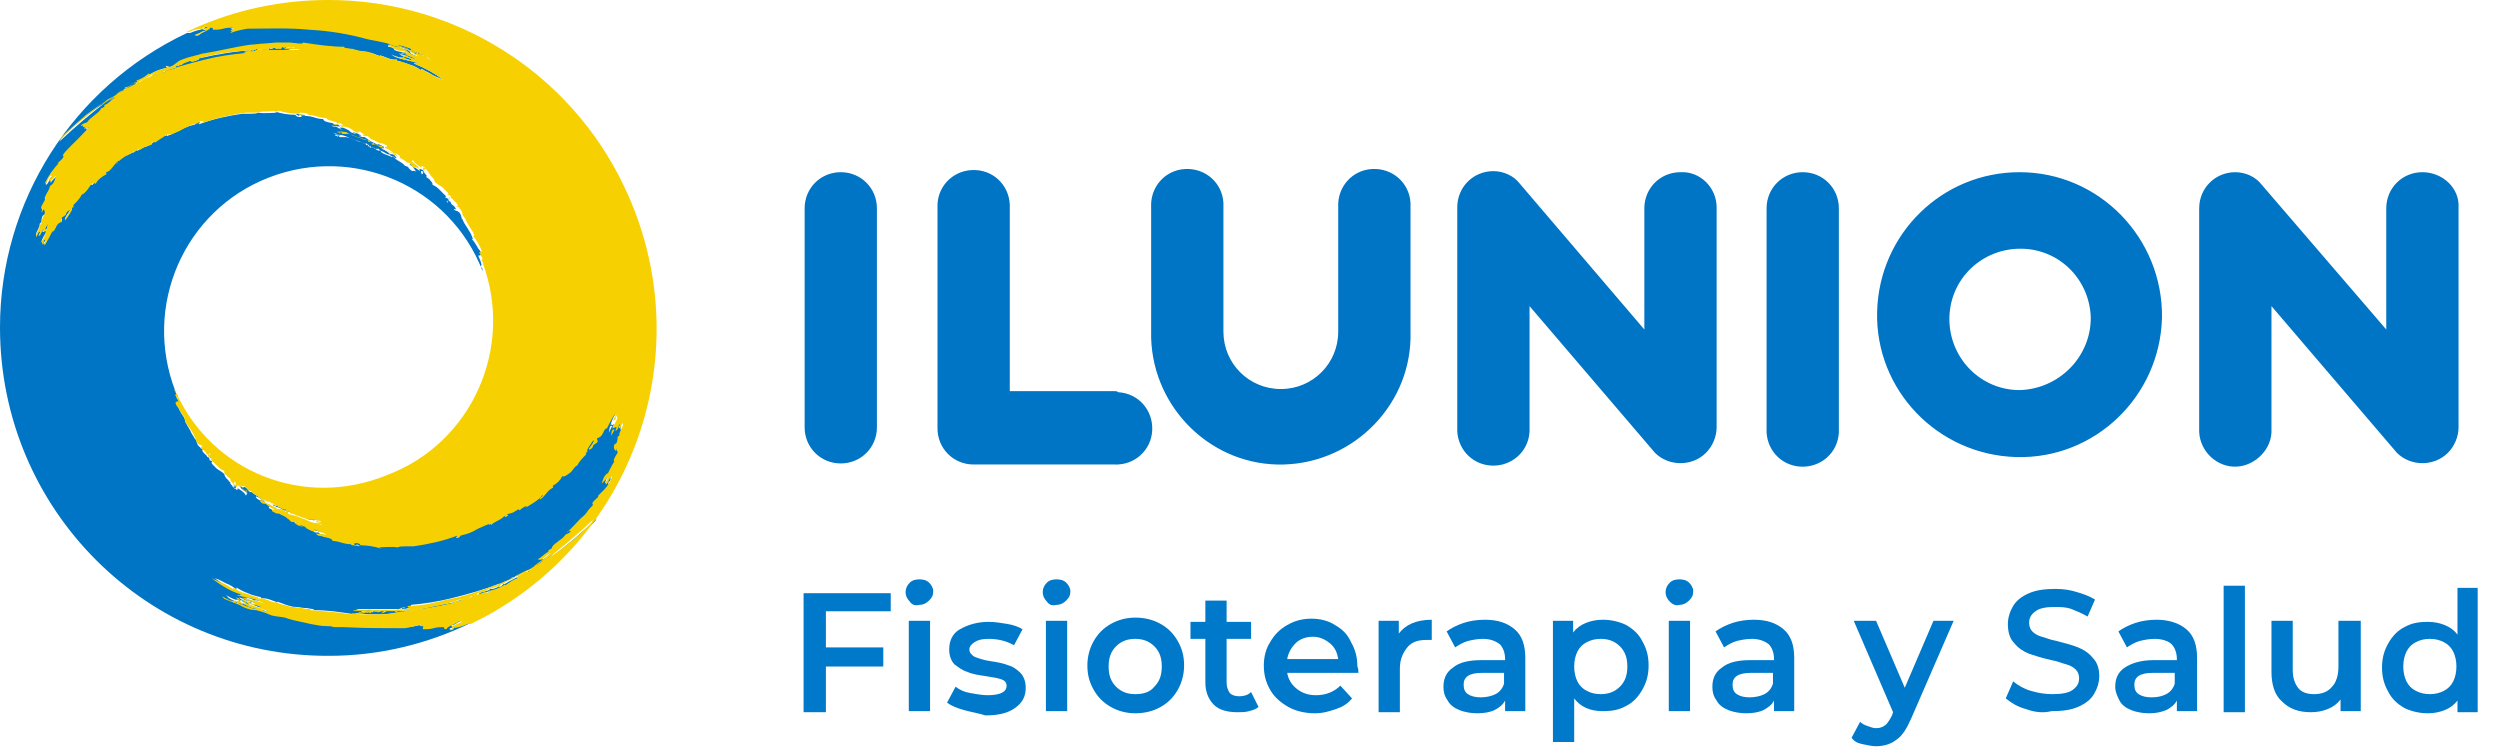 <?xml version="1.0" encoding="utf-8"?>
<!-- Generator: Adobe Illustrator 24.0.2, SVG Export Plug-In . SVG Version: 6.00 Build 0)  -->
<svg version="1.1" id="Capa_1" xmlns="http://www.w3.org/2000/svg" xmlns:xlink="http://www.w3.org/1999/xlink" x="0px" y="0px"
	 viewBox="0 0 235.2 70.9" style="enable-background:new 0 0 235.2 70.9;" xml:space="preserve">
<style type="text/css">
	.st0{fill:#0074C5;}
	.st1{fill-rule:evenodd;clip-rule:evenodd;fill:#F6D000;}
	.st2{fill-rule:evenodd;clip-rule:evenodd;fill:#0074C5;}
	.st3{enable-background:new    ;}
	.st4{fill:#0079CA;}
</style>
<g id="Grupo_1284" transform="translate(-1057 -140.595)">
	<g id="Grupo_1189" transform="translate(1057 140.595)">
		<path id="Trazado_31" class="st0" d="M132.7,19.6v11.6c0.2,6.7-5.2,12.3-11.9,12.5c-6.7,0.2-12.3-5.2-12.5-11.9c0-0.2,0-0.4,0-0.6
			V19.5c-0.1-1.9,1.3-3.5,3.2-3.6c1.9-0.1,3.5,1.3,3.6,3.2c0,0.1,0,0.2,0,0.4v11.7c0,3,2.4,5.4,5.4,5.4c3,0,5.4-2.4,5.4-5.4V19.5
			c-0.1-1.9,1.3-3.5,3.2-3.6c1.9-0.1,3.5,1.3,3.6,3.2C132.7,19.3,132.7,19.4,132.7,19.6 M104.9,36.8h-2.3l0,0l-7.6,0V19.6
			c0.1-1.9-1.3-3.5-3.2-3.6c-1.9-0.1-3.5,1.3-3.6,3.2c0,0.1,0,0.2,0,0.4v20.7c0,1.9,1.5,3.4,3.4,3.4c0,0,0,0,0,0h13.2
			c1.9,0.1,3.5-1.3,3.6-3.2c0.1-1.9-1.3-3.5-3.2-3.6C105.1,36.8,105,36.8,104.9,36.8 M79.1,16.2c-1.9,0-3.4,1.5-3.4,3.4c0,0,0,0,0,0
			V31l0,0v9.2c0,1.9,1.5,3.4,3.4,3.4s3.4-1.5,3.4-3.4V19.6C82.5,17.7,81,16.2,79.1,16.2 M169.6,16.2c-1.9,0-3.4,1.5-3.4,3.4
			c0,0,0,0,0,0v20.7c-0.1,1.9,1.3,3.5,3.2,3.6s3.5-1.3,3.6-3.2c0-0.1,0-0.2,0-0.4V19.6C173,17.7,171.5,16.2,169.6,16.2 M227.9,16.2
			c-1.9,0-3.4,1.5-3.4,3.4c0,0,0,0,0,0v11.4l-11.7-13.6c-0.6-0.8-1.6-1.2-2.5-1.2c-1.9,0-3.4,1.5-3.4,3.4c0,0,0,0,0,0l0,20.7
			c-0.1,1.9,1.4,3.5,3.2,3.6s3.5-1.4,3.6-3.2c0-0.1,0-0.2,0-0.3V28.8l11.8,13.8c1.3,1.3,3.5,1.3,4.8,0c0.6-0.6,1-1.5,1-2.4V19.5
			C231.4,17.7,229.8,16.2,227.9,16.2C228,16.1,228,16.1,227.9,16.2 M203.4,29.9c-0.2,7.4-6.3,13.3-13.7,13.1s-13.3-6.3-13.1-13.7
			c0.2-7.3,6.1-13.1,13.4-13.1C197.5,16.2,203.5,22.4,203.4,29.9 M196.7,29.9c-0.1-3.7-3.1-6.6-6.8-6.5s-6.6,3.1-6.5,6.8
			c0.1,3.6,3,6.5,6.6,6.5C193.7,36.6,196.7,33.6,196.7,29.9 M158.1,16.2c-1.9,0-3.4,1.5-3.4,3.4c0,0,0,0,0,0v11.4L143,17.3
			c-0.6-0.8-1.6-1.2-2.5-1.2c-1.9,0-3.4,1.5-3.4,3.4c0,0,0,0,0,0l0,20.7c-0.1,1.9,1.3,3.5,3.2,3.6c1.9,0.1,3.5-1.3,3.6-3.2
			c0-0.1,0-0.2,0-0.4V28.8l11.8,13.8c1.3,1.3,3.5,1.3,4.8,0c0.6-0.6,1-1.5,1-2.4V19.5C161.5,17.7,160,16.1,158.1,16.2L158.1,16.2"/>
		<path id="Trazado_32" class="st1" d="M37.7,6.7L37.7,6.7L37.7,6.7L37.7,6.7"/>
		<path id="Trazado_33" class="st1" d="M39.4,7.7L39.4,7.7L39.4,7.7L39.4,7.7"/>
		<path id="Trazado_34" class="st2" d="M17.5,3L17.5,3c0.2-0.1,0.5-0.2,0.7-0.3C18,2.8,17.7,2.9,17.5,3 M58.4,39.5
			c-0.2,0.2-0.2,0.5-0.4,0.5c0-0.2,0.3-0.3,0.1-0.4c-0.2,0.1-0.3,0.7-0.5,0.6c0.1-0.1,0.1-0.2,0.2-0.3c-0.1,0-0.2,0.2-0.3,0
			c0,0.1-0.2,0.2-0.1,0.3c0-0.1,0.1-0.2,0.2-0.1c-0.1,0.1-0.2,0.4-0.3,0.6c0-0.3,0.1-0.6,0.2-0.9c0.1-0.3,0.2-0.6,0.4-0.8
			c0-0.1-0.1-0.1-0.1-0.2c-0.1,0.2-0.2,0.5,0,0.2c-0.1,0.2-0.2,0.2-0.3,0.3c0-0.4,0.2-0.3,0.3-0.6c-0.1,0.2-0.2,0.2-0.2,0
			c-0.1,0.2-0.3,0.5-0.4,0.7c-0.1,0.2-0.2,0.4-0.3,0.6c-0.2,0-0.3,0.3-0.4,0.5S56.2,41,56,40.9c-0.1,0.2,0.2,0.2,0,0.4
			c-0.1,0.1-0.3,0.2-0.4,0.3c0,0.2-0.2,0.4-0.4,0.4c0-0.1,0-0.1,0-0.1c0.1-0.1,0.3-0.2,0.3-0.4c0.1-0.1,0.1-0.3,0.2-0.5
			c-0.2,0.3-0.5,0.7-0.7,1.1c0,0,0.1-0.1,0.1-0.1c-0.1,0.1,0,0.2-0.1,0.3c-0.1,0,0-0.2-0.1,0c0,0.1,0,0.1,0,0.2
			c-0.3,0.3-0.6,0.6-0.8,1c-0.3,0.1-0.5,0.4-0.7,0.7s-0.4,0.5-0.7,0.3c-0.2,0.4-0.6,0.7-1,0.9c-0.1,0.1,0.1,0.1,0,0.2
			c-0.5,0.1-0.7,0.8-1.2,1.1c-0.1-0.1,0.4-0.3,0.2-0.4c-0.2,0.3-0.5,0.5-0.8,0.7c-0.3,0.1-0.6,0.3-0.8,0.5c0-0.1,0.2-0.2,0.1-0.2
			c-0.2,0.1-0.4,0.3-0.6,0.4c0,0-0.1,0-0.1-0.1c-0.1,0.1-0.3,0.2-0.5,0.3c-0.2,0.1-0.4,0.1-0.6,0.2c0,0.1,0.2,0,0.1,0.1l-0.3,0.2
			c0-0.1,0-0.2-0.1-0.1c-0.2,0.1-0.4,0.3-0.6,0.4c-0.2,0.1-0.4,0.3-0.6,0.4c0.1-0.2-0.1,0-0.2,0l0-0.1c-0.2,0.1-0.5,0.2-0.7,0.3
			c-0.2,0.1-0.5,0.3-0.8,0.4c-0.4,0.2-0.8,0.4-1.2,0.4c0.1,0.1-0.1,0.3-0.4,0.2c-0.1-0.1,0.1-0.1,0.1-0.2c-1.3,0.5-2.7,0.8-4.1,1
			c0,0,0.1,0,0.1,0c-0.4,0-0.6,0-0.8,0c-0.3,0-0.5,0-0.8,0.1c-0.5,0-1.5,0.1-1.8,0c0,0,0.3,0.1,0.2,0.1c-0.6-0.2-1.2-0.3-1.9-0.3
			c0-0.2-0.6-0.2-0.6-0.1c0.2,0,0.3,0,0.3,0c0.1,0.1,0.3,0,0.2,0.2c-0.3,0-1.1-0.1-0.7-0.2c-0.8,0-1-0.3-1.8-0.3
			c-0.1-0.3-1.1-0.3-1-0.5c-0.1,0-0.2,0-0.3,0c-0.1,0-0.2-0.1-0.3-0.2c0.5,0,0.7,0.2,1,0.1c-0.2,0-0.3-0.1-0.3-0.2
			c-0.2,0.1-0.5,0-0.6-0.2c0,0.2-0.2,0-0.2-0.1c-0.1,0.1,0.2,0.1,0.1,0.2c-0.2,0-0.4-0.1-0.5-0.1c-0.2-0.1-0.3-0.2-0.5-0.3
			c0.1,0,0.1,0,0.2,0c-0.3,0-0.5-0.3-0.7-0.1c0.1,0.1,0.3,0.1,0.3,0.1c-0.3,0-0.6-0.2-0.8-0.4c0.1,0,0.3,0.1,0.2,0
			c-0.1-0.1-0.3-0.1-0.5-0.1c-0.2-0.2-0.3-0.3-0.6-0.4c-0.2-0.1-0.4-0.2-0.6-0.4c-0.1,0.1-0.4-0.1-0.6-0.2c0,0,0-0.1,0-0.1
			c0-0.1,0.2,0.1,0.2-0.1c-0.3-0.1-0.6-0.3-0.8-0.5c-0.1,0-0.3-0.1-0.4-0.1c-0.1-0.1-0.3-0.2-0.2-0.3c0.2,0.1,0.3,0.1,0.4,0.2
			c0.1,0.1,0.2,0.1,0.3,0.2c0.1,0,0.3,0.1,0.5,0.2s0.4,0.2,0.4,0.1c0,0.1,0,0.2,0.1,0.2c0.1,0,0.3,0,0.4,0c-0.1,0.1,0,0.1,0.1,0.1
			s0.2,0,0.2,0.1c0.1,0.1,0.1,0,0.2,0c0.1,0.1,0.1,0.2,0.2,0.3c0.3,0.1,0.6,0.1,0.8,0.2c0.3,0.1,0.6,0.2,0.8,0.3
			c0.1,0.1,0.3,0.1,0.4,0.2s0.3,0.1,0.4,0.1s0.3,0.1,0.4,0.1s0.3,0.1,0.4,0.1c-0.1,0-0.2-0.1-0.4-0.1c-0.1,0-0.2-0.1-0.3-0.2
			c0.1,0,0.2,0.2,0.3,0.1c-0.1-0.1-0.2-0.1-0.3-0.2c0.1,0,0.2,0.1,0.3,0.1c0.1,0.1,0.1,0.1,0.2,0.1c-0.3-0.1,0.1-0.1,0-0.1
			c-0.1-0.1-0.3,0-0.3-0.2c0,0.1,0,0.1,0,0.2c-0.1,0-0.1-0.1-0.2-0.2c-0.2,0-0.4,0-0.6,0c-0.2,0-0.4-0.1-0.6-0.2
			c-0.1,0-0.2-0.1-0.3-0.1s-0.2-0.1-0.3-0.1c-0.2-0.1-0.4-0.1-0.6-0.2c0-0.2-0.2-0.2-0.2-0.1C27.1,48.3,27,48.2,27,48
			c-0.1,0.1-0.3,0-0.5-0.1c-0.1-0.1-0.3-0.2-0.5-0.2c-0.2-0.3-0.9-0.4-1.1-0.6c0,0,0,0,0,0.1c-0.2-0.1-0.3-0.1-0.3-0.2
			c0.1,0,0,0.1,0.2,0.2c-0.1-0.4-0.7-0.5-1.1-0.9c-0.1,0-0.2,0-0.3-0.1c0-0.1-0.2-0.3-0.4-0.4c-0.1,0.1-0.2,0.1-0.4-0.1
			c0,0.2,0.1,0.3,0.3,0.4c0.1,0.1,0.1,0.1,0.2,0.2c0.1,0,0.2,0.1,0.2,0.1c-0.2,0,0,0.2-0.2,0.2c0-0.2-0.6-0.6-0.8-0.7
			c0.1,0.1,0.1,0.1,0,0.2c-0.1-0.1-0.4-0.2-0.4-0.3c0.2,0.2,0.2,0,0.3,0.2c0-0.2,0-0.3-0.1-0.4c-0.1,0.1,0.1,0.1-0.1,0.2
			c0,0-0.1,0-0.1,0c0-0.1-0.4-0.4-0.2-0.4c-0.1-0.1-0.2-0.1-0.2-0.2c-0.1-0.1-0.1-0.1-0.2-0.2c-0.1-0.1-0.2-0.3-0.2-0.4
			c-0.2-0.2-0.4-0.3-0.7-0.5c-0.1-0.1-0.2-0.2-0.3-0.3c-0.1-0.1-0.2-0.2-0.2-0.3c0,0,0.1-0.1,0.1-0.1c-0.1,0-0.2-0.1-0.3-0.1
			c0.1-0.1-0.1-0.1,0-0.2c0.1,0,0.1,0,0.2,0c-0.1-0.1-0.1-0.1-0.1-0.2c-0.1,0,0.1,0.2-0.1,0.2c-0.1-0.1-0.1-0.1-0.2-0.1
			c0-0.2-0.4-0.3-0.5-0.7c0.1,0,0.1,0,0.2,0c-0.1-0.1-0.2,0-0.4-0.2c0,0,0.1,0,0.1,0c-0.4-0.1-0.4-0.7-0.5-0.8c0,0,0,0.1,0,0.1
			c-0.2-0.4-0.4-0.6-0.5-0.9c-0.1-0.2-0.2-0.3-0.3-0.5c-0.1-0.2-0.2-0.3-0.2-0.5c0,0,0.1,0,0.1,0c-0.1-0.1-0.4-0.5-0.6-0.9
			c-0.2-0.4-0.3-0.7-0.1-0.6c0,0,0-0.1,0-0.1c0,0.1,0,0.1,0.1,0.1c0-0.2-0.2-0.4-0.3-0.6c0-0.1,0.1-0.1,0.1-0.2
			c-0.1-0.1-0.2-0.3-0.2-0.4l0,0c-3.1-8,0.8-17,8.8-20.1s17,0.8,20.1,8.8l0,0c0-0.2,0-0.3-0.2-0.4c0-0.1,0.1-0.1,0.1-0.2
			C45.2,24.4,45,24.2,45,24c0,0,0.1,0.1,0.1,0.1c0,0,0-0.1,0-0.1c0.3,0.1,0.2-0.3-0.1-0.6c-0.2-0.4-0.5-0.8-0.6-0.9c0-0.1,0,0,0.1,0
			c-0.1-0.2-0.1-0.3-0.2-0.5c-0.1-0.2-0.2-0.3-0.3-0.5c-0.2-0.3-0.4-0.6-0.5-0.9c0,0-0.1,0,0,0.1c-0.1-0.1-0.1-0.8-0.5-0.8
			c0.1,0,0.1,0,0.1,0c-0.1-0.1-0.2,0-0.4-0.2c0.1-0.1,0.1,0,0.2,0c-0.1-0.4-0.5-0.4-0.5-0.7c-0.1-0.1-0.1,0-0.2-0.1
			c-0.2,0,0,0.1-0.1,0.2c0-0.1-0.1-0.2-0.1-0.2c0.1,0,0.1,0,0.2,0c0.1-0.1-0.1-0.1,0-0.2c-0.1,0-0.2-0.1-0.3-0.1
			c0-0.1,0-0.1,0.1-0.1c-0.1-0.1-0.2-0.2-0.3-0.3c-0.1-0.1-0.2-0.2-0.3-0.3c-0.2-0.2-0.4-0.4-0.7-0.5c0-0.2-0.1-0.3-0.2-0.4
			c-0.1-0.1-0.1-0.2-0.2-0.2c-0.1-0.1-0.2-0.1-0.2-0.2c0.2,0-0.2-0.3-0.2-0.4c0,0-0.1,0-0.1,0c-0.1,0.1,0.1,0.1-0.1,0.2
			c-0.1-0.1-0.1-0.3-0.1-0.4c0,0.2,0.1,0,0.3,0.2c0-0.2-0.3-0.3-0.4-0.3c-0.1,0.1,0,0.1,0,0.2c-0.2-0.2-0.8-0.5-0.8-0.7
			c-0.2,0,0,0.1-0.2,0.1c0.1,0,0.2,0.1,0.2,0.1c0.1,0,0.2,0.1,0.2,0.2c0.1,0.1,0.2,0.3,0.3,0.4c-0.2-0.2-0.3-0.1-0.4-0.1
			c-0.2-0.1-0.4-0.3-0.4-0.4c-0.1,0-0.2-0.1-0.3-0.1c-0.3-0.4-0.9-0.5-1.1-0.9c0.1,0.1,0,0.2,0.2,0.2c0-0.1-0.2-0.2-0.3-0.2
			c0,0,0,0,0,0.1c0,0,0,0,0,0c-0.3-0.2-1-0.3-1.1-0.6c-0.2,0-0.4-0.1-0.5-0.2c-0.1-0.1-0.3-0.2-0.5-0.1c0-0.1-0.1-0.3-0.2-0.3
			c0,0.1-0.2,0.1-0.2-0.1c-0.2,0-0.4-0.1-0.6-0.2c-0.1,0-0.2-0.1-0.3-0.1s-0.2-0.1-0.3-0.1c-0.2-0.1-0.4-0.1-0.6-0.2
			c-0.2,0-0.4,0-0.6,0c-0.1,0-0.1-0.1-0.2-0.2c0,0.1,0,0.1,0,0.2c-0.1-0.2-0.3-0.1-0.3-0.2c0,0,0.3-0.1,0-0.1c0.1,0,0.1,0,0.2,0.1
			c0.1,0.1,0.2,0.1,0.3,0.1c0-0.1-0.2-0.1-0.3-0.1c0.1-0.1,0.2,0.1,0.3,0.1c-0.1-0.1-0.2-0.1-0.3-0.2c-0.1,0-0.3-0.1-0.4-0.1
			c0.1,0,0.3,0,0.4,0.1s0.3,0.1,0.4,0.1s0.3,0.1,0.4,0.1l0.4,0.2c0.3,0.1,0.6,0.2,0.8,0.3c0.3,0.1,0.6,0.2,0.8,0.2
			c0.1,0.1,0.1,0.2,0.2,0.3c0.1,0,0.1-0.1,0.2,0c0,0.1,0.1,0.1,0.2,0.1s0.2,0,0.1,0.1c0.1,0,0.3,0,0.4,0c0.1,0,0.1,0.1,0.1,0.2
			c0-0.1,0.2,0,0.4,0.1s0.4,0.3,0.5,0.2c0.1,0.1,0.2,0.2,0.3,0.2c0.1,0.1,0.3,0.1,0.4,0.2c0-0.1-0.1-0.2-0.2-0.3
			c-0.1-0.1-0.3-0.1-0.4-0.1c-0.2-0.2-0.5-0.4-0.8-0.5c0-0.1,0.2,0,0.2-0.1c0,0,0-0.1,0-0.1c-0.2-0.1-0.5-0.3-0.6-0.2
			c-0.2-0.1-0.4-0.2-0.6-0.3c-0.2-0.1-0.4-0.3-0.6-0.4c-0.2,0-0.2,0-0.5-0.1c-0.1-0.1,0.1,0,0.2,0c-0.2-0.2-0.5-0.3-0.8-0.4
			c0,0.1,0.2,0.1,0.3,0.1c-0.1,0.2-0.4-0.1-0.7-0.1c0.1,0,0.1,0,0.2,0c-0.1-0.1-0.3-0.2-0.5-0.3c-0.2-0.1-0.3-0.1-0.5-0.1
			c-0.1,0.1,0.2,0.1,0.1,0.2c0,0-0.2-0.2-0.2-0.1c-0.2-0.2-0.4-0.2-0.6-0.2c0-0.1-0.2-0.1-0.3-0.1c0.3,0,0.6,0.1,1,0.1
			c-0.1-0.1-0.2-0.2-0.3-0.2c-0.1,0-0.2,0-0.3,0c0.1-0.2-0.9-0.1-1-0.5c-0.7,0-0.9-0.3-1.8-0.3c0.4-0.1-0.4-0.1-0.7-0.2
			c-0.1,0.1,0.1,0.1,0.2,0.2c0.1-0.1,0.2-0.1,0.3,0c0,0.2-0.6,0.1-0.6-0.1c-0.6,0-1.3-0.1-1.9-0.3c-0.1,0,0.1,0.1,0.2,0.1
			c-0.3,0-1.3,0.1-1.8,0c-0.2,0.1-0.5,0.1-0.8,0.1c-0.2,0-0.5,0-0.8,0c0,0,0.1,0,0.1,0c-1.4,0.2-2.8,0.5-4.1,1
			c0-0.1,0.1-0.1,0.1-0.2c-0.2-0.1-0.5,0.2-0.4,0.2c-0.4,0.1-0.8,0.2-1.2,0.4c-0.3,0.1-0.5,0.3-0.8,0.4c-0.2,0.1-0.4,0.2-0.7,0.3
			l0-0.1c0,0-0.2,0.2-0.2,0c-0.2,0.2-0.4,0.3-0.6,0.4c-0.2,0.1-0.4,0.2-0.6,0.4c-0.1,0.1-0.2,0-0.1-0.1l-0.3,0.2
			c-0.1,0.1,0.1,0,0.1,0.1c-0.2,0.1-0.4,0.1-0.6,0.2c-0.2,0.1-0.3,0.2-0.5,0.3c0-0.1-0.1-0.1-0.1-0.1c-0.2,0.2-0.4,0.3-0.6,0.4
			c-0.1-0.1,0.1-0.2,0.1-0.2c-0.3,0.2-0.5,0.3-0.8,0.5c-0.3,0.2-0.6,0.4-0.8,0.7c-0.3,0,0.3-0.2,0.2-0.3c-0.5,0.3-0.7,0.9-1.2,1.1
			c-0.1,0.1,0,0.1,0,0.2c-0.4,0.2-0.7,0.5-1,0.9c-0.2-0.1-0.4,0.1-0.7,0.3S8,18.1,7.7,18.2c-0.2,0.4-0.5,0.7-0.8,1
			c-0.1,0.1,0,0.2,0,0.2c-0.1,0.2,0,0-0.1,0c-0.1,0.1,0,0.2-0.1,0.3c0,0,0.1-0.1,0.1-0.1c-0.2,0.4-0.4,0.7-0.7,1.1
			c0-0.2,0.1-0.3,0.2-0.5c0.1-0.1,0.2-0.3,0.3-0.4c0-0.1,0-0.1,0-0.1c-0.2,0-0.4,0.2-0.4,0.4c-0.1,0.1-0.3,0.2-0.4,0.3
			c-0.1,0.2,0.1,0.2,0,0.4c-0.2,0-0.4,0.2-0.5,0.4s-0.2,0.5-0.4,0.5c-0.1,0.2-0.2,0.4-0.3,0.6c-0.1,0.2-0.3,0.5-0.4,0.7
			c0-0.2-0.1-0.1-0.2,0c0.1-0.3,0.3-0.2,0.3-0.6c-0.1,0-0.2,0.1-0.3,0.3c0.2-0.2,0.1,0,0,0.2c0-0.1-0.1-0.2-0.1-0.2
			c0.1-0.3,0.3-0.6,0.4-0.8c0.1-0.3,0.2-0.6,0.2-0.9c-0.1,0.2-0.3,0.5-0.3,0.6c0.1,0,0.1,0,0.2-0.1c0.1,0-0.1,0.2-0.1,0.3
			c0-0.2-0.2,0.1-0.3,0c0-0.1,0.1-0.2,0.2-0.3c-0.2-0.1-0.3,0.5-0.5,0.6c-0.1-0.1,0.1-0.1,0.1-0.4c-0.2,0-0.2,0.3-0.4,0.5
			c-0.1-0.2,0.2-0.6,0.3-0.9c0.1-0.2-0.1-0.2,0.2-0.4c0-0.2,0-0.5,0.2-0.7c0,0,0,0.1,0,0.1c0.2-0.2,0.2-0.5,0-0.7
			C4,19.8,4,19.9,3.9,20c0.2-0.4,0-0.2,0-0.5c0.2-0.3,0.5-0.8,0.3-0.8c0.2-0.5,0.5-0.8,0.5-1.1c0.4-0.2,0.5-0.7,0.6-1
			c-0.1,0.1-0.2,0.2-0.3,0.3c-0.1,0.1-0.2,0.2-0.2,0.3c-0.1,0,0-0.4,0.1-0.4c0-0.1,0-0.2,0-0.2c-0.3,0.2-0.3,0.7-0.6,0.8
			C4.4,16.9,4.7,16.4,5,16c0.1-0.1,0.3-0.3,0.4-0.4s0.2-0.2,0.1-0.2c0.1-0.2,0.7-0.6,0.5-0.8c0.2-0.2,0.4-0.4,0.6-0.7
			s0.4-0.4,0.6-0.6C7.5,13,7.9,12.5,8.4,12c-0.1,0-0.2,0.2-0.3,0.2c0.1-0.2-0.1,0-0.2-0.1C8.1,12.1,8.3,12,8.5,12
			c0.3-0.5,1.3-0.9,1.3-1.3c0.2-0.1,0.4-0.2,0.3-0.3c0.4-0.2,0.6-0.5,1-0.7c-0.3-0.2-0.8,0.5-1.2,0.6c0.3-0.2,0.5-0.5,0.8-0.6
			c0.3-0.2,0.6-0.4,0.9-0.6c0.4-0.2,1.3-0.6,1.6-0.8C13,8,12.9,8.1,12.6,8.2c0-0.1,0.2-0.2,0.3-0.2c0.1,0.1,0.3,0,0.5,0
			c0.4-0.4,1-0.4,1.5-0.8l0,0.1c1.5-0.6,3-1.1,4.6-1.4c1.2-0.3,2.4-0.6,3.7-0.6C23.4,5.1,23.1,5,22.9,5c0.2,0,0.3-0.1,0.5-0.1
			c0.2,0,0.5-0.1,0.6-0.1c0,0.2-0.2,0-0.3,0.1c0,0.1,0.3,0,0.4,0c0.1,0,0,0,0-0.1c0.2,0,0.4,0,0.6,0l0.5,0c0.3,0,0.7,0,1,0
			s0.7,0,1,0s0.7,0,1.1,0c-0.1-0.1-0.5-0.1-0.8-0.1s-0.7,0-0.7-0.1c0.2,0.1,0.3,0.1,0.5,0c0.1,0,0.3,0,0.4,0c-0.1-0.2-0.6-0.1-0.8,0
			V4.4c-0.1,0.1-0.2,0.1-0.4,0c0,0.1,0,0.1-0.1,0.2c-0.2-0.1-0.6,0-0.5-0.1c-0.3,0-0.2,0.1-0.5,0.1c-0.1-0.1,0.1-0.1,0.1-0.1
			c-0.2,0-0.2,0.1-0.3,0.1c0,0.1,0.2,0,0.1,0.1c-0.4-0.1-0.7,0-1.1,0c0.1-0.1,0,0,0-0.1c-0.2,0-0.1,0.1-0.3,0.1c0,0,0.1,0,0.1,0
			c-1.8,0.1-3.6,0.4-5.3,0.8c-0.1,0.1,0.1,0,0,0.1c-0.3,0.1-0.7,0.3-0.8,0.1c-0.3,0.1-0.7,0.2-0.8,0.4c-0.2-0.1-0.4,0.2-0.5,0.1
			c-0.1,0.1-0.1,0.1-0.1,0.2c-0.2,0-1,0.2-1,0.4c-0.4,0-0.8,0.3-1,0.2c-0.1,0.1-0.3,0.2-0.2,0.3c-0.1,0-0.1,0-0.1-0.1
			c-0.6,0.4-1.2,0.7-1.9,1c-0.2,0.1-0.3,0.2-0.5,0.3s-0.3,0.2-0.5,0.3c-0.3,0.2-0.6,0.4-0.9,0.6c0-0.2-0.3,0.2-0.3,0.1
			c-1.6,1.2-3.1,2.5-4.6,3.9c0.1-0.1,0.2-0.2,0.2-0.3c0.7-0.8,1.5-1.5,2.3-2.1c1.1-0.9,2.4-1.7,3.7-2.4c0.1-0.1-0.2-0.1,0-0.2
			c0.2,0,0.4,0,0.5-0.2c0.1,0.1,0.3-0.1,0.6-0.3c0,0,0-0.1-0.1-0.1c0.4-0.1,0.8-0.4,1.1-0.7L14.1,7c0.3-0.2,0.6-0.3,0.8-0.4
			c0.3-0.1,0.6-0.2,0.9-0.2c-0.1-0.1-0.2,0-0.2-0.2c0.1,0,0.3,0.1,0.4,0.1c0.3-0.1,0.5-0.2,0.8-0.3s0.5-0.2,0.8-0.3
			c0.1,0,0.3-0.1,0.4-0.1s0.3-0.1,0.4-0.1c0.3-0.1,0.6-0.1,0.9-0.2c0,0,0,0-0.1,0c1.3-0.3,2.8-0.6,4.3-0.8c0.4,0,0.8-0.1,1.2-0.2
			L26,4.1c0.4,0,0.8,0,1.2,0s0.8,0,1.1,0.1c0.1,0,0.2,0,0.2-0.1c1.3,0.2,2.6,0.3,3.9,0.4l0,0.1c0.3,0,0.5,0,0.8,0.1
			c0.3,0,0.6,0.1,0.9,0.2S34.7,4.9,35,5c0.3,0.1,0.5,0.2,0.8,0.3c0,0-0.1-0.1-0.1-0.1c0.5,0.1,1.1,0.5,1.6,0.4c0.1,0.1,0,0.1,0,0.1
			c0.5,0.1,0.9,0.3,1.3,0.4c0.4,0.1,0.7,0.3,1,0.5c0.2,0.1-0.1-0.2,0.1-0.1c0.3,0.2,0.6,0.3,0.9,0.5c0.3,0.2,0.7,0.3,1.1,0.5
			C40.9,6.9,40,6.4,39,6c-0.2-0.2,0.3,0,0.3-0.1c-0.4-0.1-0.8-0.2-1.3-0.3c-0.4-0.1-0.9-0.2-1.2-0.5c0.3,0.2,1,0.4,1.2,0.3
			c0.2,0.2,0.5,0.2,0.8,0.3c-0.3-0.4-0.7-0.2-1.2-0.6c0,0,0,0,0-0.1c0.1,0,0.1,0,0,0.1c0.2,0,0.5,0.1,0.7,0.2s0.5,0.2,0.8,0.3
			c0-0.2-0.6-0.4-1-0.5c0,0,0.1,0,0.2,0C38,4.9,38,5.1,37.7,5c0.2-0.1,0.5,0,0.7,0.1c-0.3-0.3-0.7-0.1-1.3-0.4
			c0-0.2-0.4-0.3-0.6-0.3C36.6,4,37,4.4,37.1,4.5c0.3,0.1,0.7,0.2,1,0.3c0.1,0,0,0,0,0c0.6,0.2,0.3,0.4,1.3,0.7
			c-0.1-0.2-0.5-0.3-0.8-0.5c0-0.1,0-0.1-0.1-0.2c-0.3-0.2-0.8-0.2-1-0.4c0.2,0,0.4,0.1,0.7,0.2c0.3,0.1,0.6,0.2,0.9,0.3
			c-0.1,0.1-0.1,0-0.3-0.1C38.5,4.9,39,4.9,39,5.1c0.4,0.1,0-0.4,0.4-0.1c0,0-0.1,0-0.1,0c0,0.1,0.1,0.1,0.2,0.2
			C39.6,5,40,5.2,40.5,5.5c0-0.1-0.4-0.3-0.1-0.2c-0.5-0.2-1-0.4-1.5-0.6c-0.5-0.3-1-0.5-1.6-0.5c-0.3-0.1-0.8-0.2-1.2-0.4
			s-1-0.2-1.5-0.3c-1.8-0.5-3.7-0.8-5.5-0.9c-2-0.1-3.9-0.1-5.8-0.1c-0.5,0.1-1.1,0.2-1.6,0.4c0-0.1,0.6-0.2,0-0.2
			c0.1-0.1,0.4-0.1,0.3-0.3c-0.3,0-0.7,0-1,0.1c-0.3,0.1-0.7,0.1-1,0.1c0.1-0.1,0-0.2-0.2-0.2C19.7,2.9,19,3,18.7,3.3
			c-0.2,0.1-0.2,0-0.4,0c0.2-0.1,0.3-0.1,0.5-0.2C19,3,19.2,2.9,19.4,2.9c0.1-0.2-0.2,0-0.3-0.1c0.2-0.1,0.3-0.2,0.5-0.2
			c0-0.1-0.1,0,0-0.1c-0.3,0-0.4,0.1-0.4,0.2c-0.4,0.1-0.9,0.2-1.3,0.4c-0.1,0-0.2,0-0.3,0C6.8,8.2,0,19,0,30.8l0,0v0v0l0,0
			C0,48,13.9,61.8,31,61.7c4.6,0,9.2-1.1,13.3-3.1c-0.1,0-0.2,0-0.3,0c-0.4,0.2-0.9,0.3-1.3,0.4c0,0.1-0.1,0.2-0.4,0.2
			c0.1-0.1,0,0,0-0.1c0.2,0,0.3-0.1,0.5-0.2c-0.1,0-0.4,0.1-0.3-0.1c0.2,0,0.4-0.1,0.5-0.2c0.2-0.1,0.3-0.2,0.5-0.2
			c-0.1,0-0.2-0.1-0.4,0c-0.2,0.3-1,0.4-1.1,0.7c-0.2,0-0.3-0.1-0.2-0.2c-0.3,0-0.7,0-1,0.1c-0.3,0.1-0.7,0.1-1,0.1
			c0-0.1,0.3-0.2,0.3-0.3c-0.5,0.1,0.1-0.1,0-0.2c-0.5,0.2-1,0.3-1.6,0.4c-1.9,0-3.8,0.1-5.8-0.1c-1.9-0.1-3.7-0.4-5.5-0.9
			c-0.5-0.1-1-0.2-1.5-0.3s-0.9-0.3-1.2-0.4c-0.6,0-1.1-0.2-1.6-0.5c-0.5-0.1-1-0.3-1.5-0.6c0.3,0.1-0.1-0.1-0.1-0.2
			c0.5,0.3,0.9,0.5,1.1,0.4c0.1,0,0.1,0.1,0.2,0.2c-0.1,0-0.1-0.1-0.2,0c0.4,0.2,0-0.3,0.4-0.1c0,0.2,0.5,0.2,0.3,0.4
			c-0.2-0.1-0.2-0.2-0.3-0.1c0.3,0.1,0.6,0.2,0.9,0.3c0.3,0.1,0.5,0.2,0.7,0.2c-0.2-0.2-0.7-0.2-1-0.4c0-0.1,0-0.1-0.1-0.2
			c-0.3-0.2-0.7-0.3-0.8-0.5c1,0.3,0.7,0.4,1.3,0.7c0,0-0.1-0.1,0,0c0.3,0.1,0.7,0.3,1,0.3c0.1,0.1,0.5,0.5,0.6,0.2
			c-0.3-0.1-0.6-0.2-0.6-0.3c-0.5-0.3-1-0.1-1.3-0.4c0.2,0.1,0.4,0.1,0.7,0.1c-0.3-0.1-0.3,0.1-0.6-0.1c0,0,0.1,0,0.2,0
			c-0.3,0-0.9-0.3-1-0.4c0.3,0.1,0.5,0.2,0.8,0.3s0.5,0.1,0.7,0.2c0,0,0,0.1,0,0.1c0,0,0,0,0-0.1c-0.5-0.4-0.9-0.2-1.2-0.6
			c0.3,0.1,0.6,0.1,0.8,0.3c0.2-0.1,0.8,0.1,1.2,0.3c-0.4-0.2-0.8-0.4-1.2-0.5c-0.4-0.1-0.8-0.2-1.3-0.3c0-0.1,0.5,0.1,0.3-0.1
			c-1-0.4-1.9-0.9-2.7-1.5c0.4,0.1,0.7,0.3,1.1,0.5c0.3,0.1,0.6,0.3,0.9,0.5c0.2,0.1-0.1-0.2,0.1-0.1c0.3,0.2,0.7,0.4,1,0.5
			c0.4,0.2,0.9,0.3,1.3,0.4c0,0-0.1,0,0,0.1c0.5-0.1,1.2,0.3,1.6,0.4c0,0-0.1,0-0.1-0.1c0.3,0.1,0.5,0.2,0.8,0.3
			c0.3,0.1,0.6,0.2,0.9,0.2s0.6,0.1,0.9,0.1c0.3,0,0.5,0.1,0.8,0.1l0,0.1c1.3,0,2.6,0.2,3.9,0.4c0-0.1,0.1-0.1,0.2-0.1
			c0.4,0,0.8,0.1,1.1,0.1s0.8,0,1.2,0c0.4,0,0.8-0.1,1.2-0.1s0.8-0.1,1.2-0.2c1.5-0.2,3-0.6,4.3-0.8c0,0-0.1,0-0.1,0
			c0.3,0,0.6-0.1,0.9-0.2c0.2,0,0.3-0.1,0.4-0.1s0.3-0.1,0.4-0.1c0.3-0.1,0.6-0.2,0.8-0.3s0.5-0.2,0.8-0.3c0.2,0,0.3,0.1,0.4,0.1
			c-0.1-0.1-0.1,0-0.2-0.2c0.3,0,0.6-0.1,0.9-0.2c0.3-0.1,0.6-0.3,0.8-0.4l0,0.1c0.3-0.3,0.7-0.5,1.2-0.7c0,0,0,0-0.1-0.1
			c0.3-0.2,0.5-0.4,0.6-0.3c0.1-0.1,0.3-0.2,0.5-0.2c0.2-0.2-0.1-0.1,0-0.2c1.3-0.7,2.5-1.5,3.7-2.4c0.8-0.7,1.6-1.4,2.3-2.1
			c0.1-0.1,0.2-0.2,0.2-0.3c-1.4,1.4-3,2.7-4.6,3.9c-0.1-0.1-0.3,0.3-0.3,0.1c-0.3,0.2-0.6,0.4-0.9,0.6c-0.2,0.1-0.3,0.2-0.5,0.3
			s-0.3,0.2-0.5,0.3c-0.6,0.3-1.3,0.6-1.9,1c0,0,0-0.1-0.1-0.1c0.1,0.1-0.1,0.2-0.2,0.3c-0.2-0.1-0.6,0.3-1,0.2c0,0.2-0.9,0.3-1,0.4
			c0,0.1,0,0.1-0.1,0.2c-0.1-0.1-0.3,0.1-0.5,0.1c-0.1,0.2-0.5,0.2-0.8,0.4c-0.1-0.2-0.5,0-0.8,0.1c-0.1,0.1,0.1,0.1,0,0.1
			c-1.7,0.5-3.5,0.7-5.3,0.8c0.1,0,0.1,0,0.1-0.1c-0.2,0-0.1,0.1-0.3,0.1c0-0.1-0.1-0.1,0-0.1c-0.4,0.1-0.7,0.1-1.1,0
			c-0.1,0.1,0.1,0.1,0.1,0.1c-0.2,0-0.1,0.1-0.3,0.1c0-0.1,0.2-0.1,0.1-0.2c-0.3,0-0.2,0.1-0.5,0.1c0-0.2-0.3,0-0.5-0.1
			c-0.1,0.1-0.2,0.1-0.1,0.2c-0.2,0-0.3-0.1-0.4,0v-0.1c-0.1,0-0.7,0.2-0.7,0c0.2,0,0.3,0,0.5,0c0.2,0,0.3,0,0.5,0
			c0-0.2-0.4-0.1-0.7-0.1s-0.7,0-0.8-0.1c0.4,0,0.7,0,1.1,0c0.3,0,0.7,0,1,0s0.7,0,1,0l0.5,0c0.2,0,0.4,0,0.6,0c0-0.1-0.1-0.1,0-0.1
			c0.1,0,0.4-0.1,0.4,0c-0.1,0.1-0.3-0.1-0.3,0.1c0.2,0,0.4,0,0.6-0.1c0.2,0,0.3-0.1,0.5-0.1c-0.1,0-0.4,0-0.2-0.2
			c1.2-0.1,2.5-0.3,3.7-0.6c1.6-0.4,3.1-0.8,4.6-1.4l0,0.1c0.5-0.4,1.1-0.4,1.5-0.8c0.2-0.1,0.4-0.1,0.5,0c0.1-0.1,0.4-0.2,0.3-0.2
			c-0.3,0.2-0.4,0.2-0.5,0.1c0.3-0.2,1.2-0.6,1.6-0.8c0.3-0.2,0.6-0.5,0.9-0.6c0.3-0.2,0.6-0.4,0.8-0.7c-0.4,0.1-1,0.8-1.2,0.6
			c0.4-0.2,0.5-0.5,1-0.7c-0.1-0.1,0-0.2,0.3-0.3c0.1-0.4,1.1-0.8,1.3-1.3c0.2-0.1,0.4-0.1,0.6-0.3c0-0.1-0.2,0.1-0.2-0.1
			c-0.1,0.1-0.3,0.3-0.3,0.2c0.5-0.5,0.9-0.9,1.3-1.3c0.2-0.2,0.4-0.4,0.6-0.6s0.4-0.4,0.6-0.7c-0.3-0.2,0.4-0.6,0.5-0.8
			c-0.2,0.1-0.1,0,0.1-0.2s0.3-0.3,0.4-0.4c0.3-0.4,0.6-0.8,0.8-1.3c-0.3,0.1-0.3,0.6-0.6,0.8c-0.1-0.1-0.1-0.2,0-0.3
			c0.1,0,0.2-0.3,0.1-0.4c-0.1,0.1-0.1,0.2-0.2,0.3c-0.1,0.1-0.2,0.2-0.3,0.3c0.1-0.3,0.2-0.8,0.6-1c0-0.3,0.3-0.6,0.6-1.1
			c-0.2,0,0.1-0.5,0.3-0.8c0-0.3-0.2-0.1,0-0.5c-0.1,0.1-0.1,0.3-0.2,0.3c-0.2-0.2-0.2-0.5,0-0.7c0,0,0,0.1,0,0.1
			c0.1-0.2,0.2-0.5,0.2-0.7c0.2-0.2,0.1-0.2,0.1-0.4C58.2,40.1,58.5,39.7,58.4,39.5"/>
		<path id="Trazado_35" class="st1" d="M17.5,3L17.5,3L17.5,3L17.5,3 M18.1,2.8C17.9,2.9,17.7,3,17.5,3C17.7,3,17.9,2.9,18.1,2.8
			L18.1,2.8z M30.9,0c0.3,0,0.5,0,0.8,0C31.4,0,31.2,0,30.9,0c-4.4,0-8.7,0.9-12.7,2.7c-0.1,0.1-0.3,0.1-0.4,0.2
			c-0.1,0-0.2,0.1-0.3,0.1c0.1,0,0.2,0,0.3,0c0.4-0.2,0.9-0.3,1.3-0.3c0-0.1,0.1-0.2,0.4-0.2c-0.1,0.1,0,0,0,0.1
			c-0.2,0-0.3,0.1-0.5,0.2c0.1,0,0.4-0.1,0.3,0.1c-0.2,0-0.4,0.1-0.5,0.2c-0.2,0.1-0.3,0.2-0.5,0.2c0.1,0,0.2,0.1,0.4,0
			c0.2-0.3,1-0.4,1.1-0.7c0.2,0,0.3,0.1,0.2,0.2c0.3,0,0.7,0,1-0.1c0.3-0.1,0.7-0.1,1-0.1c0,0.1-0.3,0.2-0.3,0.3
			c0.5-0.1-0.1,0.1,0,0.2c0.5-0.2,1-0.3,1.6-0.4c1.9,0,3.8-0.1,5.8,0.1c1.9,0.1,3.7,0.4,5.5,0.9c0.5,0.1,1,0.2,1.5,0.3
			s0.9,0.3,1.2,0.4c0.6,0,1.1,0.2,1.6,0.5c0.5,0.1,1,0.3,1.5,0.6c-0.3-0.1,0.1,0.1,0.1,0.2C40,5.2,39.6,5,39.4,5.1
			c-0.1,0-0.1-0.1-0.2-0.2c0.1,0,0.1,0.1,0.2,0c-0.4-0.2,0,0.3-0.4,0.1c0-0.2-0.5-0.2-0.3-0.4c0.2,0.1,0.2,0.2,0.3,0.1
			c-0.3-0.1-0.6-0.2-0.9-0.3c-0.3-0.1-0.5-0.1-0.7-0.2c0.2,0.2,0.7,0.2,1,0.4c0,0.1,0,0.1,0.1,0.2c0.3,0.2,0.7,0.3,0.8,0.5
			c-1-0.3-0.7-0.4-1.3-0.7c0,0,0.1,0.1,0,0c-0.3-0.1-0.7-0.3-1-0.3C37,4.4,36.6,4,36.5,4.3c0.3,0.1,0.6,0.2,0.6,0.3
			c0.5,0.3,1,0.1,1.3,0.4C38.2,4.9,38,4.9,37.8,5C38,5.1,38,4.9,38.3,5.1c0,0-0.1,0-0.2,0.1c0.3,0,0.9,0.3,1,0.4
			c-0.3-0.1-0.5-0.2-0.8-0.3s-0.5-0.1-0.7-0.2c0,0,0-0.1,0-0.1c0,0,0,0,0,0.1c0.5,0.4,0.9,0.2,1.2,0.6c-0.3-0.1-0.6-0.1-0.8-0.3
			c-0.2,0.1-0.8-0.1-1.2-0.3c0.4,0.2,0.8,0.4,1.2,0.5c0.4,0.1,0.8,0.2,1.3,0.3C39.3,6,38.8,5.8,39,6c1,0.4,1.9,0.9,2.7,1.5
			c-0.4-0.1-0.8-0.3-1.1-0.5c-0.3-0.1-0.6-0.3-0.9-0.5c-0.2-0.1,0.1,0.2-0.1,0.1c-0.3-0.2-0.7-0.4-1-0.5c-0.4-0.2-0.9-0.3-1.3-0.4
			c0,0,0.1,0,0-0.1c-0.5,0.1-1.2-0.3-1.6-0.4c0,0,0.1,0,0.1,0.1C35.5,5.2,35.2,5.1,35,5c-0.3-0.1-0.6-0.2-0.9-0.2s-0.6-0.1-0.9-0.2
			c-0.3,0-0.5-0.1-0.8-0.1l0-0.1c-1.3,0-2.6-0.2-3.9-0.4c0,0.1-0.1,0.1-0.2,0.1c-0.4,0-0.8-0.1-1.1-0.1s-0.8,0-1.2,0l-1.2,0.1
			c-0.4,0-0.8,0.1-1.2,0.1c-1.5,0.2-3,0.6-4.3,0.8c0,0,0.1,0,0.1,0c-0.3,0-0.6,0.1-0.9,0.2c-0.2,0-0.3,0.1-0.4,0.1s-0.3,0.1-0.4,0.1
			c-0.3,0.1-0.6,0.2-0.8,0.3S16.3,6.2,16,6.3c-0.2,0-0.3-0.1-0.4-0.1c0.1,0.1,0.1,0,0.2,0.2c-0.3,0-0.6,0.1-0.9,0.2
			c-0.3,0.1-0.6,0.3-0.8,0.4L14,6.9c-0.3,0.3-0.7,0.5-1.2,0.7c0,0,0.1,0,0.1,0.1C12.6,7.9,12.4,8,12.3,8c-0.1,0.1-0.3,0.2-0.5,0.2
			c-0.2,0.2,0.1,0.1,0,0.2c-1.3,0.7-2.5,1.5-3.7,2.4c-0.8,0.7-1.6,1.4-2.3,2.1l-0.2,0.3c1.4-1.4,3-2.7,4.6-3.9
			c0.1,0.1,0.3-0.3,0.3-0.1c0.3-0.2,0.6-0.4,0.9-0.6c0.2-0.1,0.3-0.2,0.5-0.3s0.3-0.2,0.5-0.3c0.6-0.3,1.3-0.6,1.9-1
			c0,0,0,0.1,0.1,0.1C14.2,7.1,14.4,7,14.5,7c0.2,0.1,0.6-0.3,1-0.2c0-0.2,0.9-0.3,1-0.4c0-0.1,0-0.1,0.1-0.2
			c0.1,0.1,0.3-0.1,0.5-0.1c0.1-0.2,0.5-0.2,0.8-0.4c0.1,0.2,0.5,0,0.8-0.1c0.1-0.1-0.1-0.1,0-0.1c1.7-0.5,3.5-0.7,5.3-0.8
			c-0.1,0-0.1,0-0.1,0c0.2,0,0.1-0.1,0.3-0.1c0,0.1,0.1,0.1,0,0.1c0.4-0.1,0.7-0.1,1.1,0c0.1-0.1-0.1-0.1-0.1-0.1
			c0.2,0,0.1-0.1,0.3-0.1c0,0.1-0.2,0.1-0.1,0.1c0.3,0,0.2-0.1,0.5-0.1c0,0.2,0.3,0,0.5,0.1c0.1-0.1,0.2-0.1,0.1-0.2
			c0.2,0,0.3,0.1,0.4,0v0.1c0.1,0,0.7-0.2,0.8,0c-0.2,0-0.3,0-0.5,0c-0.2,0-0.3,0-0.5,0c0,0.1,0.3,0.1,0.7,0.1s0.7,0,0.8,0.1
			c-0.4,0-0.7,0-1.1,0s-0.7,0-1,0s-0.7,0-1,0c-0.2,0-0.4,0-0.5,0s-0.4,0-0.6,0c0,0.1,0.1,0.1,0,0.1c-0.1,0-0.4,0.1-0.4,0
			c0.1-0.1,0.3,0.1,0.3-0.1c-0.2,0-0.4,0-0.6,0.1c-0.2,0-0.3,0.1-0.5,0.1c0.1,0,0.4,0,0.2,0.1c-1.2,0.1-2.5,0.3-3.7,0.6
			c-1.6,0.4-3.1,0.8-4.6,1.4l0-0.1c-0.5,0.4-1.1,0.4-1.5,0.8c-0.2,0-0.4,0.1-0.5,0c-0.1,0.1-0.4,0.2-0.3,0.2
			c0.3-0.2,0.4-0.2,0.5-0.1c-0.3,0.2-1.2,0.6-1.6,0.8c-0.3,0.2-0.6,0.5-0.9,0.6c-0.3,0.2-0.6,0.4-0.8,0.6c0.4-0.1,1-0.8,1.2-0.6
			c-0.4,0.2-0.5,0.5-1,0.7c0.1,0.1,0,0.2-0.3,0.3c-0.1,0.4-1,0.8-1.3,1.3c-0.2,0.1-0.4,0.1-0.6,0.3c0.1,0.1,0.2-0.1,0.2,0.1
			C8.2,12.2,8.3,12,8.4,12c-0.5,0.5-0.9,0.9-1.3,1.3c-0.2,0.2-0.4,0.4-0.6,0.6s-0.4,0.4-0.6,0.7c0.3,0.2-0.4,0.6-0.5,0.8
			c0.2-0.1,0.1,0-0.1,0.2S5.1,15.9,5,16c-0.3,0.4-0.6,0.8-0.8,1.3c0.3-0.1,0.3-0.6,0.6-0.8c0.1,0.1,0.1,0.2,0,0.2
			c-0.1,0-0.2,0.3-0.1,0.4C4.8,17,4.9,16.9,5,16.8c0.1-0.1,0.2-0.2,0.3-0.3c-0.1,0.3-0.2,0.8-0.6,1c0,0.3-0.3,0.6-0.5,1.1
			c0.2,0-0.1,0.4-0.3,0.8c0,0.3,0.2,0.1,0,0.5C4,19.9,4,19.8,4.1,19.7c0.2,0.2,0.1,0.5,0,0.7c0,0,0-0.1,0-0.1
			c-0.1,0.2-0.2,0.5-0.2,0.7c-0.2,0.2-0.1,0.2-0.2,0.4c-0.1,0.3-0.4,0.7-0.3,0.9c0.2-0.2,0.1-0.5,0.4-0.5c0,0.2-0.3,0.3-0.1,0.4
			c0.2-0.1,0.2-0.7,0.5-0.6C4.1,21.6,4,21.7,4,21.8c0.1,0,0.2-0.2,0.3,0c0-0.1,0.2-0.2,0.1-0.3c-0.1,0.1-0.1,0.2-0.2,0.1
			c0.1-0.1,0.2-0.4,0.3-0.6c0,0.3-0.1,0.6-0.2,0.9c-0.1,0.3-0.2,0.6-0.4,0.8C3.9,22.8,4,22.9,4,23c0.1-0.2,0.2-0.5,0-0.2
			c0.1-0.2,0.2-0.2,0.3-0.3c0,0.4-0.2,0.3-0.3,0.6c0.1-0.2,0.2-0.2,0.2,0c0.1-0.2,0.3-0.5,0.4-0.7c0.1-0.2,0.2-0.4,0.3-0.6
			c0.2,0,0.3-0.3,0.4-0.5s0.3-0.4,0.5-0.4c0.1-0.2-0.2-0.2,0-0.4c0.1-0.1,0.3-0.2,0.4-0.3c0-0.2,0.2-0.4,0.4-0.4c0,0.1,0,0.1,0,0.1
			c-0.1,0.1-0.2,0.2-0.3,0.4c-0.1,0.1-0.1,0.3-0.2,0.5c0.2-0.3,0.5-0.7,0.7-1.1c0,0-0.1,0.1-0.1,0.1c0.1-0.1,0-0.2,0.1-0.3
			c0.1,0,0,0.2,0.1,0c0-0.1,0-0.1,0-0.2c0.3-0.3,0.6-0.6,0.8-1c0.3-0.1,0.5-0.4,0.7-0.7s0.4-0.5,0.6-0.3c0.2-0.4,0.6-0.7,1-0.9
			c0.1-0.1-0.1-0.1,0-0.2c0.5-0.1,0.7-0.8,1.2-1.1c0.1,0.1-0.4,0.3-0.2,0.3c0.2-0.3,0.5-0.5,0.8-0.7c0.3-0.1,0.6-0.3,0.8-0.5
			c0,0.1-0.2,0.2-0.1,0.2c0.2-0.1,0.4-0.3,0.6-0.4c0,0,0.1,0,0.1,0.1c0.1-0.1,0.3-0.2,0.5-0.3c0.2-0.1,0.4-0.1,0.6-0.2
			c0-0.1-0.2,0-0.1-0.1l0.3-0.2c0,0.1,0,0.1,0.1,0.1c0.2-0.1,0.4-0.3,0.6-0.4c0.2-0.1,0.4-0.3,0.6-0.4c-0.1,0.2,0.1,0,0.2,0l0,0.1
			c0.2-0.1,0.5-0.2,0.7-0.3c0.3-0.1,0.5-0.3,0.8-0.4c0.4-0.2,0.8-0.4,1.2-0.4c-0.1,0,0.1-0.3,0.4-0.2c0.1,0.1-0.1,0.1-0.1,0.2
			c1.3-0.5,2.7-0.8,4.1-1c0,0-0.1,0-0.1,0c0.4,0,0.6,0,0.8,0c0.3,0,0.5,0,0.8-0.1c0.5,0,1.5-0.1,1.8,0c0,0-0.3-0.1-0.2-0.1
			c0.6,0.2,1.2,0.3,1.9,0.3c0,0.2,0.6,0.2,0.6,0.1c-0.2,0-0.3,0-0.3,0c-0.1-0.1-0.3,0-0.2-0.2c0.3,0,1.1,0.1,0.7,0.2
			c0.8,0,1,0.3,1.8,0.3c0.1,0.3,1.1,0.3,1,0.5c0.1,0,0.2,0,0.3,0c0.1,0,0.2,0.1,0.3,0.2c-0.5,0-0.7-0.2-1-0.1c0.2,0,0.3,0.1,0.3,0.1
			c0.2-0.1,0.5,0,0.6,0.2c0-0.2,0.2,0,0.2,0.1c0.1-0.1-0.2-0.1-0.1-0.2c0.2,0,0.4,0.1,0.5,0.1c0.2,0.1,0.3,0.2,0.5,0.3
			c-0.1,0-0.2,0-0.2,0c0.3,0,0.5,0.3,0.7,0.1c-0.1-0.1-0.3-0.1-0.3-0.1c0.3,0,0.6,0.2,0.8,0.4c-0.1,0-0.3-0.1-0.2,0
			c0.1,0.1,0.3,0.1,0.5,0.1c0.2,0.2,0.3,0.3,0.6,0.4c0.2,0.1,0.4,0.2,0.6,0.3c0.1-0.1,0.4,0.1,0.6,0.2c0,0,0,0.1,0,0.1
			c0,0.1-0.2-0.1-0.2,0.1c0.3,0.1,0.6,0.3,0.8,0.5c0.1,0,0.3,0.1,0.4,0.1c0.1,0.1,0.3,0.2,0.2,0.3c-0.2-0.1-0.3-0.1-0.4-0.2
			c-0.1,0-0.2-0.1-0.3-0.2c-0.1,0-0.3-0.1-0.5-0.2S36,13.8,36,13.9c0-0.1,0-0.2-0.1-0.2c-0.1,0-0.3,0-0.4,0c0.1-0.1,0-0.1-0.1-0.1
			s-0.2,0-0.2-0.1c-0.1-0.1-0.1,0-0.2,0c-0.1-0.1-0.1-0.2-0.3-0.3c-0.3,0-0.6-0.1-0.8-0.2c-0.3-0.1-0.6-0.2-0.8-0.3
			c-0.1-0.1-0.3-0.1-0.4-0.2s-0.3-0.1-0.4-0.1s-0.3-0.1-0.4-0.1c-0.1,0-0.3-0.1-0.4-0.1c0.1,0,0.3,0.1,0.4,0.1
			c0.1,0,0.2,0.1,0.3,0.2c-0.1,0-0.2-0.2-0.3-0.1c0.1,0.1,0.2,0.1,0.3,0.1c-0.1,0-0.2-0.1-0.3-0.1c-0.1,0-0.1-0.1-0.2-0.1
			c0.3,0.1-0.1,0.1,0,0.1c0.1,0.1,0.2,0,0.3,0.2c0-0.1,0-0.1,0-0.2c0.1,0,0.1,0.1,0.2,0.2c0.2,0,0.4,0,0.6,0c0.2,0,0.4,0.1,0.6,0.2
			c0.1,0,0.2,0.1,0.3,0.1s0.2,0.1,0.3,0.1c0.2,0.1,0.4,0.1,0.6,0.2c0,0.2,0.2,0.2,0.2,0.1c0.1,0.1,0.2,0.2,0.2,0.3
			c0.2,0,0.4,0,0.5,0.1c0.2,0.1,0.3,0.2,0.5,0.2c0.2,0.3,0.9,0.4,1.1,0.6c0,0,0,0,0-0.1c0.2,0.1,0.3,0.1,0.3,0.2
			c-0.1,0,0-0.1-0.2-0.2c0.1,0.4,0.7,0.5,1.1,0.9c0.1,0,0.2,0,0.3,0.1c0,0.1,0.2,0.3,0.4,0.4c0.1-0.1,0.2-0.1,0.4,0.1
			c0-0.2-0.1-0.3-0.3-0.4c-0.1-0.1-0.1-0.1-0.2-0.2l-0.2-0.1c0.2,0,0-0.2,0.2-0.1c0,0.2,0.6,0.6,0.8,0.7c-0.1-0.1-0.1-0.1,0-0.2
			c0.1,0.1,0.4,0.2,0.4,0.3c-0.2-0.2-0.2,0-0.3-0.2c0,0.2,0,0.3,0.1,0.4c0.1-0.1-0.1-0.1,0.1-0.2c0,0,0.1,0,0.1,0
			c0,0.1,0.4,0.4,0.2,0.4c0.1,0,0.2,0.1,0.2,0.2c0.1,0.1,0.1,0.1,0.2,0.2c0.1,0.1,0.2,0.3,0.2,0.4c0.2,0.2,0.4,0.3,0.7,0.5
			c0.1,0.1,0.2,0.2,0.3,0.3c0.1,0.1,0.2,0.2,0.3,0.3c0,0-0.1,0.1-0.1,0.1c0.1,0,0.2,0.1,0.3,0.1c-0.1,0.1,0.1,0.1,0,0.2
			c-0.1,0-0.1,0-0.2,0c0.1,0.1,0.1,0.1,0.1,0.2c0.1,0-0.1-0.2,0.1-0.2c0.1,0.1,0.1,0.1,0.2,0.1c0,0.2,0.4,0.3,0.5,0.7
			c-0.1,0-0.1,0-0.2,0c0.1,0.1,0.2,0,0.4,0.2c-0.1,0-0.1,0-0.2,0c0.4,0,0.4,0.7,0.5,0.8c0,0,0-0.1,0-0.1c0.2,0.3,0.3,0.6,0.5,0.9
			c0.1,0.2,0.2,0.3,0.3,0.5c0.1,0.1,0.2,0.3,0.2,0.5c0,0-0.1,0-0.1,0c0.1,0.1,0.4,0.5,0.6,0.9c0.2,0.4,0.3,0.7,0.1,0.6
			c0,0,0,0.1,0,0.1c0,0,0-0.1-0.1-0.1c0,0.2,0.2,0.4,0.3,0.6c0,0.1-0.1,0.1-0.1,0.2c0.1,0.1,0.2,0.3,0.2,0.4v0c0-0.1,0-0.1-0.1-0.2
			c3,8-1,17-9,20C28.6,47.9,20,44.4,16.6,37c0,0,0,0.1-0.1,0.1c0,0,0,0,0,0.1c0.1,0.2,0.3,0.4,0.3,0.6c0,0-0.1-0.1-0.1-0.1
			c0,0,0,0.1,0,0.1c-0.3-0.1-0.2,0.3,0.1,0.6c0.2,0.4,0.5,0.8,0.6,0.9c0,0.1,0,0-0.1,0c0.1,0.2,0.1,0.3,0.2,0.5
			c0.1,0.1,0.2,0.3,0.3,0.4c0.2,0.3,0.4,0.6,0.5,0.9c0,0,0.1,0,0-0.1c0.1,0.1,0.1,0.8,0.5,0.8c0,0-0.1,0-0.1,0
			c0.1,0.1,0.2,0,0.4,0.2C19,42,19,42,18.9,42c0.1,0.4,0.5,0.4,0.5,0.7c0.1,0.1,0.1,0,0.2,0.1c0.2,0,0-0.1,0.1-0.2
			c0,0.1,0.1,0.1,0.1,0.2c0,0-0.1,0-0.2,0c-0.1,0.1,0.1,0.1,0,0.2c0.1,0,0.2,0.1,0.3,0.1c0,0.1,0,0.1-0.1,0.1
			c0.1,0.1,0.2,0.2,0.3,0.3c0.1,0.1,0.2,0.2,0.3,0.3c0.2,0.2,0.4,0.4,0.7,0.5c0,0.2,0,0.3,0.2,0.4c0.1,0.1,0.1,0.2,0.2,0.2
			c0.1,0.1,0.2,0.1,0.2,0.2c-0.2,0,0.2,0.3,0.2,0.4c0,0,0.1,0,0.1,0c0.2-0.1-0.1-0.1,0.1-0.2c0.1,0.1,0.1,0.3,0.1,0.4
			c0-0.2-0.1,0-0.3-0.2c0,0.2,0.3,0.3,0.4,0.3c0.1-0.1,0-0.1,0-0.2c0.2,0.2,0.8,0.5,0.8,0.7c0.2,0,0-0.1,0.2-0.2L23,46.2
			c-0.1,0-0.2-0.1-0.2-0.2c-0.1-0.1-0.2-0.3-0.3-0.4c0.2,0.2,0.3,0.2,0.4,0.1c0.2,0.1,0.4,0.3,0.4,0.4c0.1,0,0.2,0.1,0.3,0.1
			c0.3,0.4,0.9,0.5,1.1,0.9c-0.1-0.1,0-0.2-0.2-0.2c0,0.1,0.1,0.2,0.3,0.2c0,0,0-0.1,0-0.1c0.3,0.2,1,0.3,1.1,0.6
			c0.2,0,0.4,0.1,0.5,0.2c0.2,0.1,0.4,0.2,0.5,0.1c0,0.1,0.1,0.3,0.2,0.3c0-0.1,0.2-0.1,0.2,0.1c0.2,0,0.4,0.1,0.6,0.2
			c0.1,0,0.2,0.1,0.3,0.1s0.2,0.1,0.3,0.1c0.2,0.1,0.4,0.1,0.6,0.2c0.2,0,0.4,0,0.6,0c0.1,0,0.1,0.1,0.2,0.2c0-0.1,0-0.1,0-0.2
			c0.1,0.2,0.3,0.1,0.3,0.2c0,0-0.3,0.1,0,0.1c-0.1,0-0.1,0-0.2-0.1c-0.1-0.1-0.2-0.1-0.3-0.1c0,0.1,0.2,0.1,0.3,0.2
			c-0.1,0.1-0.2-0.1-0.3-0.1c0.1,0.1,0.2,0.1,0.3,0.2c0.1,0,0.3,0.1,0.4,0.1c-0.1,0-0.3,0-0.4-0.1s-0.3-0.1-0.4-0.1l-0.4-0.1
			c-0.1-0.1-0.3-0.1-0.4-0.2c-0.3-0.1-0.6-0.2-0.8-0.3c-0.3-0.1-0.6-0.2-0.8-0.2c-0.1-0.1-0.1-0.2-0.2-0.3c-0.1,0-0.1,0.1-0.2,0
			c0-0.1-0.1-0.1-0.2-0.1s-0.2,0-0.1-0.1c-0.1,0-0.3,0-0.4,0c-0.1,0-0.1-0.1-0.1-0.2c0,0.1-0.2,0-0.4-0.1s-0.4-0.3-0.5-0.2
			c-0.1-0.1-0.2-0.2-0.3-0.2c-0.1-0.1-0.3-0.1-0.4-0.2c0,0.1,0.1,0.2,0.2,0.3c0.1,0.1,0.3,0.1,0.4,0.1c0.2,0.2,0.5,0.4,0.8,0.5
			c0,0.1-0.2,0-0.2,0.1c0,0,0,0.1,0,0.1c0.2,0.1,0.5,0.3,0.6,0.2c0.2,0.1,0.4,0.2,0.6,0.3c0.2,0.1,0.4,0.3,0.6,0.5
			c0.2,0,0.3,0,0.5,0.1c0.1,0.1-0.1,0-0.2,0c0.2,0.2,0.5,0.3,0.8,0.4c0-0.1-0.2-0.1-0.3-0.1c0.1-0.2,0.4,0.1,0.7,0.1
			c-0.1,0-0.1,0-0.2,0c0.1,0.1,0.3,0.2,0.5,0.3c0.2,0.1,0.3,0.1,0.5,0.1c0.1-0.1-0.2-0.1-0.1-0.2c0,0,0.2,0.2,0.2,0.1
			c0.2,0.2,0.4,0.2,0.6,0.2c0,0.1,0.2,0.1,0.3,0.2c-0.3,0-0.6-0.1-1-0.1c0.1,0.1,0.2,0.2,0.3,0.2c0.1,0,0.2,0.1,0.3,0
			c-0.1,0.2,0.9,0.1,1,0.5c0.7,0,0.9,0.3,1.8,0.3c-0.4,0.1,0.4,0.1,0.7,0.2c0.1-0.1-0.1-0.1-0.2-0.2c-0.1,0.1-0.2,0.1-0.3,0
			c0-0.2,0.6-0.1,0.6,0.1c0.6,0,1.3,0.1,1.9,0.3c0.1,0-0.1-0.1-0.2-0.1c0.3,0,1.3-0.1,1.8,0c0.2-0.1,0.5-0.1,0.8-0.1
			c0.2,0,0.5,0,0.8,0c0,0-0.1,0-0.1,0c1.4-0.2,2.8-0.5,4.1-1c0,0.1-0.1,0.1-0.1,0.2c0.2,0.1,0.5-0.2,0.4-0.2
			c0.4-0.1,0.8-0.2,1.2-0.4c0.2-0.1,0.5-0.3,0.8-0.4c0.2-0.1,0.4-0.2,0.7-0.3l0,0.1c0,0,0.2-0.2,0.2,0c0.2-0.2,0.4-0.3,0.6-0.4
			c0.2-0.1,0.4-0.2,0.6-0.4c0.1-0.1,0.2,0,0.1,0.1l0.3-0.2c0.1-0.1-0.1,0-0.1-0.1c0.2-0.1,0.4-0.1,0.6-0.2c0.2-0.1,0.3-0.2,0.5-0.3
			c0,0.1,0.1,0.1,0.1,0.1c0.2-0.2,0.4-0.3,0.6-0.4c0.1,0.1-0.1,0.2-0.1,0.2c0.3-0.2,0.5-0.3,0.8-0.5c0.3-0.2,0.6-0.4,0.8-0.7
			c0.3,0-0.3,0.2-0.2,0.4c0.5-0.3,0.7-0.9,1.2-1.1c0.1-0.1,0-0.1,0-0.2c0.4-0.2,0.7-0.5,0.9-0.9c0.2,0.1,0.4-0.1,0.7-0.3
			s0.4-0.6,0.7-0.7c0.2-0.4,0.5-0.7,0.8-1c0.1-0.1,0-0.2,0-0.2c0.1-0.2,0,0,0.1,0c0.1-0.1,0-0.2,0.1-0.3c0,0-0.1,0.1-0.1,0.1
			c0.2-0.4,0.4-0.7,0.7-1.1c0,0.2-0.1,0.3-0.2,0.5c-0.1,0.1-0.2,0.3-0.3,0.4c0,0.1,0,0.1,0,0.1c0.2,0,0.4-0.2,0.4-0.4
			c0.1-0.1,0.3-0.2,0.4-0.3c0.1-0.2-0.1-0.2,0-0.4c0.2,0,0.4-0.2,0.5-0.4s0.2-0.5,0.4-0.5c0.1-0.2,0.2-0.4,0.3-0.6s0.3-0.5,0.4-0.7
			c0,0.2,0.1,0.1,0.2,0c-0.1,0.3-0.3,0.2-0.3,0.6c0.1-0.1,0.2-0.1,0.3-0.3c-0.2,0.2-0.1,0,0-0.2c0,0.1,0.1,0.2,0.1,0.2
			c-0.1,0.3-0.3,0.6-0.4,0.8c-0.1,0.3-0.2,0.6-0.2,0.9c0.1-0.2,0.3-0.5,0.3-0.6c-0.1,0-0.1,0-0.2,0.1c-0.1,0,0.1-0.2,0.1-0.3
			c0,0.2,0.2-0.1,0.3,0c0,0.1-0.1,0.2-0.1,0.3c0.2,0.1,0.3-0.5,0.4-0.6c0.1,0.1-0.1,0.1-0.1,0.4c0.2,0,0.2-0.3,0.4-0.5
			c0.1,0.2-0.2,0.6-0.3,0.9c-0.1,0.2,0.1,0.2-0.2,0.4c0,0.2,0,0.5-0.2,0.7c0,0,0-0.1,0-0.1c-0.2,0.2-0.2,0.5,0,0.7
			c0.1,0,0.1-0.2,0.2-0.3c-0.2,0.4,0,0.2,0,0.5c-0.2,0.3-0.5,0.8-0.3,0.8c-0.2,0.3-0.4,0.7-0.6,1.1c-0.4,0.2-0.5,0.7-0.6,1
			c0.1-0.1,0.2-0.2,0.3-0.3c0.1-0.1,0.2-0.2,0.2-0.3c0.1,0,0,0.4-0.1,0.4c0,0.1,0,0.2,0,0.3c0.3-0.2,0.3-0.7,0.6-0.8
			c-0.2,0.5-0.4,0.9-0.8,1.3c-0.1,0.1-0.3,0.3-0.4,0.4s-0.2,0.2-0.1,0.2c-0.1,0.2-0.8,0.6-0.5,0.8c-0.2,0.2-0.4,0.4-0.6,0.7
			s-0.4,0.4-0.6,0.6c-0.4,0.4-0.8,0.9-1.3,1.3c0.1,0,0.2-0.2,0.3-0.2c-0.1,0.2,0.1,0,0.2,0.1c-0.2,0.1-0.4,0.2-0.6,0.3
			c-0.3,0.5-1.3,0.9-1.3,1.3c-0.2,0.1-0.4,0.2-0.3,0.3c-0.4,0.2-0.6,0.5-1,0.7c0.3,0.3,0.9-0.5,1.2-0.6c-0.2,0.2-0.5,0.5-0.8,0.7
			c-0.3,0.2-0.6,0.4-0.9,0.7c-0.4,0.2-1.3,0.6-1.6,0.8c0.1,0.1,0.3,0.1,0.5-0.1c0,0.1-0.2,0.2-0.3,0.2c-0.1-0.1-0.3,0-0.5,0
			c-0.4,0.4-1,0.4-1.5,0.8l0-0.1c-1.5,0.6-3,1.1-4.6,1.4c-1.2,0.3-2.4,0.6-3.7,0.6c-0.2,0.1,0.1,0.2,0.2,0.2c-0.2,0-0.3,0.1-0.5,0.1
			c-0.2,0-0.5,0.1-0.6,0.1c0-0.2,0.2,0,0.3-0.1c0-0.1-0.3,0-0.4,0c-0.1,0,0,0,0,0.1c-0.2,0-0.4,0-0.6,0l-0.5,0c-0.3,0-0.7,0-1,0
			s-0.7,0-1,0s-0.7,0-1.1,0c0.1,0.1,0.5,0.1,0.8,0.1s0.7,0,0.7,0.1c-0.2-0.1-0.3-0.1-0.5,0c-0.1,0-0.3,0-0.5,0
			c0.1,0.2,0.6,0.1,0.8,0v0.1c0.1-0.1,0.2-0.1,0.4,0c0-0.1,0-0.1,0.1-0.2c0.2,0.1,0.6,0,0.5,0.1c0.3,0,0.2-0.1,0.5-0.1
			c0.1,0.1-0.1,0.1-0.1,0.2c0.2,0,0.2-0.1,0.3-0.1c0-0.1-0.2,0-0.1-0.1c0.4,0,0.7,0,1.1,0c-0.1,0.1,0,0,0,0.1c0.2,0,0.1-0.1,0.3-0.1
			c0,0-0.1,0-0.1,0c1.8-0.1,3.6-0.4,5.3-0.8c0.1-0.1-0.1,0,0-0.1c0.3-0.1,0.7-0.3,0.8-0.1c0.3-0.2,0.7-0.2,0.8-0.4
			c0.2,0.1,0.4-0.2,0.5-0.1c0.1-0.1,0.1-0.1,0.1-0.2c0.2,0,1-0.2,1-0.4c0.4,0,0.8-0.3,1-0.2c0.1-0.1,0.3-0.2,0.2-0.3
			c0.1,0,0.1,0,0.1,0.1c0.6-0.4,1.2-0.7,1.9-1c0.2-0.1,0.3-0.2,0.5-0.3s0.3-0.2,0.5-0.3c0.3-0.2,0.6-0.4,0.9-0.6
			c0,0.2,0.3-0.2,0.3-0.1c1.6-1.2,3.1-2.5,4.6-3.9c-0.1,0.1-0.2,0.2-0.2,0.3c-0.7,0.8-1.5,1.5-2.3,2.1c-1.1,0.9-2.4,1.7-3.7,2.4
			c-0.1,0.1,0.2,0.1,0,0.2c-0.2,0-0.4,0-0.5,0.2c-0.1-0.1-0.3,0.1-0.6,0.3c0,0,0,0.1,0.1,0.1c-0.4,0.1-0.8,0.4-1.2,0.7l0-0.1
			c-0.3,0.2-0.6,0.3-0.8,0.4c-0.3,0.1-0.6,0.2-0.9,0.2c0.1,0.1,0.2,0,0.2,0.2c-0.2,0-0.3-0.1-0.4-0.1c-0.3,0.1-0.5,0.2-0.8,0.3
			s-0.5,0.2-0.8,0.3c-0.1,0-0.3,0.1-0.4,0.1s-0.3,0.1-0.4,0.1c-0.3,0.1-0.6,0.1-0.9,0.2c0,0,0,0,0.1,0c-1.3,0.3-2.8,0.6-4.3,0.8
			c-0.4,0-0.8,0.1-1.2,0.2s-0.8,0.1-1.2,0.1c-0.4,0-0.8,0-1.2,0s-0.8,0-1.2-0.1c-0.2,0-0.2,0-0.2,0.1c-1.3-0.2-2.6-0.3-3.9-0.4
			l0-0.1c-0.3,0-0.5,0-0.8-0.1c-0.3,0-0.6-0.1-0.9-0.1s-0.6-0.2-0.9-0.2c-0.3-0.1-0.5-0.2-0.8-0.3c0,0,0.1,0.1,0.1,0.1
			c-0.5-0.1-1.1-0.5-1.6-0.4c-0.1-0.1,0-0.1,0-0.1c-0.5-0.1-0.9-0.3-1.3-0.4c-0.4-0.1-0.7-0.3-1-0.5c-0.2-0.1,0.1,0.2-0.1,0.1
			c-0.3-0.2-0.6-0.4-0.9-0.5c-0.4-0.2-0.7-0.3-1.1-0.5c0.8,0.6,1.7,1.2,2.7,1.5c0.2,0.2-0.3,0-0.3,0.1c0.4,0.1,0.8,0.2,1.3,0.3
			c0.4,0.1,0.9,0.2,1.2,0.5c-0.3-0.2-1-0.4-1.2-0.3c-0.2-0.2-0.5-0.2-0.8-0.3c0.3,0.4,0.7,0.2,1.2,0.6l0,0.1c-0.1,0-0.1,0,0-0.1
			c-0.2,0-0.5-0.1-0.7-0.2s-0.5-0.2-0.8-0.3c0,0.2,0.6,0.4,1,0.4c0,0-0.1,0-0.2,0c0.3,0.2,0.3,0,0.6,0.1c-0.2,0.1-0.5,0-0.7-0.1
			c0.3,0.3,0.8,0.1,1.3,0.4c0,0.2,0.4,0.3,0.6,0.3c-0.1,0.3-0.5-0.1-0.6-0.2c-0.3-0.1-0.7-0.2-1-0.3c-0.1,0-0.1,0,0,0
			c-0.6-0.2-0.3-0.4-1.3-0.7c0.1,0.2,0.5,0.3,0.8,0.5c0,0.1,0,0.2,0.1,0.2c0.3,0.2,0.8,0.2,1,0.4c-0.2,0-0.4-0.1-0.7-0.2
			c-0.3-0.1-0.6-0.2-0.9-0.3c0.1-0.1,0.1,0,0.3,0.1c0.2-0.2-0.3-0.2-0.3-0.4c-0.4-0.1,0,0.4-0.4,0.1c0,0,0.1,0,0.1,0
			c0-0.1-0.1-0.1-0.2-0.1c-0.2,0.1-0.6-0.1-1.1-0.4c0,0.1,0.4,0.3,0.1,0.2c0.5,0.2,1,0.4,1.5,0.6c0.5,0.3,1,0.5,1.6,0.5
			c0.3,0.1,0.8,0.2,1.2,0.4s1,0.2,1.5,0.3c0.8,0.3,1.6,0.4,2.4,0.6c0.5,0.1,1,0.2,1.5,0.2l0,0c0.2,0,0.5,0,0.7,0.1l0.1,0
			c0.3,0,0.5,0,0.8,0c2,0.1,3.9,0.1,5.8,0.1c0.5-0.1,1.1-0.2,1.6-0.4c0,0.1-0.6,0.2,0,0.2C40,59,39.7,59,39.8,59.2
			c0.3,0,0.7,0,1-0.1c0.3-0.1,0.7-0.1,1-0.1c-0.1,0.1,0,0.2,0.2,0.2c0.1-0.3,0.9-0.5,1.1-0.7c0.2-0.1,0.2,0,0.4,0
			c-0.2,0.1-0.3,0.1-0.5,0.2c-0.2,0.1-0.4,0.2-0.5,0.2c-0.1,0.2,0.2,0,0.3,0.1c-0.2,0.1-0.3,0.2-0.5,0.2c0,0.1,0.1,0,0,0.1
			c0.3,0,0.4-0.1,0.4-0.2c0.5-0.1,0.9-0.2,1.3-0.4c0.1,0,0.2,0,0.3,0l0,0h0c15.4-7.4,21.8-25.8,14.4-41.2C53.6,6.8,42.8,0,30.9,0
			 M16.6,37c-0.1-0.1-0.1-0.3-0.2-0.4l0,0l0,0.1l0,0C16.4,36.7,16.5,36.9,16.6,37"/>
	</g>
	<g class="st3">
		<path class="st4" d="M1134.7,198.1v3.4h5.4v1.8h-5.4v4.3h-2.1v-11.2h8.2v1.7H1134.7z"/>
		<path class="st4" d="M1142.6,197.2c-0.2-0.2-0.4-0.5-0.4-0.9c0-0.3,0.1-0.6,0.4-0.9c0.2-0.2,0.5-0.3,0.9-0.3s0.7,0.1,0.9,0.3
			c0.2,0.2,0.4,0.5,0.4,0.8c0,0.4-0.1,0.6-0.4,0.9c-0.2,0.2-0.5,0.4-0.9,0.4C1143.1,197.6,1142.8,197.5,1142.6,197.2z M1142.5,199h2
			v8.5h-2V199z"/>
		<path class="st4" d="M1147.7,207.4c-0.7-0.2-1.2-0.4-1.6-0.7l0.8-1.5c0.4,0.3,0.8,0.5,1.4,0.6s1.1,0.2,1.6,0.2
			c1.2,0,1.8-0.3,1.8-0.9c0-0.3-0.2-0.5-0.5-0.6s-0.8-0.2-1.5-0.3c-0.7-0.1-1.3-0.2-1.7-0.4c-0.4-0.1-0.8-0.4-1.2-0.7
			c-0.3-0.3-0.5-0.8-0.5-1.4c0-0.8,0.3-1.5,1-1.9s1.6-0.7,2.7-0.7c0.6,0,1.2,0.1,1.8,0.2c0.6,0.1,1.1,0.3,1.4,0.5l-0.8,1.5
			c-0.7-0.4-1.5-0.6-2.4-0.6c-0.6,0-1,0.1-1.3,0.3s-0.5,0.4-0.5,0.7c0,0.3,0.2,0.5,0.5,0.7c0.3,0.1,0.8,0.3,1.5,0.4
			c0.7,0.1,1.2,0.2,1.7,0.4c0.4,0.1,0.8,0.4,1.1,0.7c0.3,0.3,0.5,0.8,0.5,1.4c0,0.8-0.3,1.4-1,1.9c-0.7,0.5-1.6,0.7-2.8,0.7
			C1149.1,207.7,1148.4,207.6,1147.7,207.4z"/>
		<path class="st4" d="M1155.5,197.2c-0.2-0.2-0.4-0.5-0.4-0.9c0-0.3,0.1-0.6,0.4-0.9c0.2-0.2,0.5-0.3,0.9-0.3s0.7,0.1,0.9,0.3
			c0.2,0.2,0.4,0.5,0.4,0.8c0,0.4-0.1,0.6-0.4,0.9c-0.2,0.2-0.5,0.4-0.9,0.4C1156,197.6,1155.7,197.5,1155.5,197.2z M1155.4,199h2
			v8.5h-2V199z"/>
		<path class="st4" d="M1161.5,207.1c-0.7-0.4-1.2-0.9-1.6-1.6s-0.6-1.4-0.6-2.3c0-0.8,0.2-1.6,0.6-2.3c0.4-0.7,0.9-1.2,1.6-1.6
			c0.7-0.4,1.5-0.6,2.3-0.6c0.9,0,1.7,0.2,2.4,0.6c0.7,0.4,1.2,0.9,1.6,1.6c0.4,0.7,0.6,1.4,0.6,2.3c0,0.8-0.2,1.6-0.6,2.3
			c-0.4,0.7-0.9,1.2-1.6,1.6c-0.7,0.4-1.5,0.6-2.4,0.6C1163,207.7,1162.2,207.5,1161.5,207.1z M1165.6,205.2
			c0.5-0.5,0.7-1.1,0.7-1.9c0-0.8-0.2-1.4-0.7-1.9c-0.5-0.5-1.1-0.7-1.8-0.7c-0.7,0-1.3,0.2-1.8,0.7c-0.5,0.5-0.7,1.1-0.7,1.9
			c0,0.8,0.2,1.4,0.7,1.9s1.1,0.7,1.8,0.7C1164.6,205.9,1165.2,205.7,1165.6,205.2z"/>
		<path class="st4" d="M1175.4,207.1c-0.2,0.2-0.5,0.3-0.9,0.4c-0.3,0.1-0.7,0.1-1.1,0.1c-0.9,0-1.7-0.2-2.2-0.7
			c-0.5-0.5-0.8-1.2-0.8-2.1v-4.1h-1.4v-1.6h1.4v-2h2v2h2.3v1.6h-2.3v4.1c0,0.4,0.1,0.7,0.3,1c0.2,0.2,0.5,0.3,0.9,0.3
			c0.4,0,0.8-0.1,1.1-0.4L1175.4,207.1z"/>
		<path class="st4" d="M1184.8,203.9h-6.7c0.1,0.6,0.4,1.1,0.9,1.5s1.1,0.6,1.8,0.6c0.9,0,1.7-0.3,2.3-0.9l1.1,1.2
			c-0.4,0.5-0.9,0.8-1.5,1c-0.6,0.2-1.2,0.4-2,0.4c-0.9,0-1.8-0.2-2.5-0.6c-0.7-0.4-1.3-0.9-1.7-1.6c-0.4-0.7-0.6-1.4-0.6-2.3
			c0-0.8,0.2-1.6,0.6-2.2c0.4-0.7,0.9-1.2,1.6-1.6c0.7-0.4,1.4-0.6,2.3-0.6c0.8,0,1.6,0.2,2.2,0.6c0.7,0.4,1.2,0.9,1.5,1.6
			c0.4,0.7,0.6,1.4,0.6,2.3C1184.8,203.5,1184.8,203.7,1184.8,203.9z M1178.9,201.1c-0.4,0.4-0.7,0.9-0.8,1.5h4.8
			c-0.1-0.6-0.3-1.1-0.8-1.5s-1-0.6-1.6-0.6C1179.9,200.5,1179.3,200.7,1178.9,201.1z"/>
		<path class="st4" d="M1191.7,198.9v1.9c-0.2,0-0.3,0-0.5,0c-0.8,0-1.4,0.2-1.8,0.7c-0.4,0.5-0.7,1.1-0.7,2v4.1h-2V199h1.9v1.2
			C1189.2,199.4,1190.2,198.9,1191.7,198.9z"/>
		<path class="st4" d="M1199.5,199.8c0.7,0.6,1,1.5,1,2.7v5h-1.9v-1c-0.2,0.4-0.6,0.7-1,0.9s-1,0.3-1.6,0.3c-0.6,0-1.2-0.1-1.7-0.3
			c-0.5-0.2-0.9-0.5-1.1-0.9c-0.3-0.4-0.4-0.8-0.4-1.3c0-0.8,0.3-1.4,0.9-1.8c0.6-0.5,1.5-0.7,2.7-0.7h2.2v-0.1
			c0-0.6-0.2-1.1-0.5-1.4c-0.4-0.3-0.9-0.5-1.6-0.5c-0.5,0-1,0.1-1.4,0.2s-0.9,0.4-1.2,0.6l-0.8-1.5c0.4-0.3,1-0.6,1.6-0.8
			c0.6-0.2,1.3-0.3,2-0.3C1197.9,198.9,1198.8,199.2,1199.5,199.8z M1197.7,205.9c0.4-0.2,0.7-0.6,0.8-1v-1h-2.1
			c-1.2,0-1.7,0.4-1.7,1.1c0,0.4,0.1,0.7,0.4,0.9c0.3,0.2,0.7,0.3,1.2,0.3C1196.8,206.2,1197.3,206.1,1197.7,205.9z"/>
		<path class="st4" d="M1210,199.4c0.7,0.4,1.2,0.9,1.5,1.5c0.4,0.7,0.6,1.4,0.6,2.3c0,0.9-0.2,1.6-0.6,2.3
			c-0.4,0.7-0.9,1.2-1.5,1.5c-0.7,0.4-1.4,0.5-2.2,0.5c-1.2,0-2.1-0.4-2.7-1.2v4.1h-2V199h1.9v1.1c0.3-0.4,0.7-0.7,1.2-0.9
			c0.5-0.2,1-0.3,1.6-0.3C1208.6,198.9,1209.4,199.1,1210,199.4z M1209.4,205.2c0.5-0.5,0.7-1.1,0.7-1.9c0-0.8-0.2-1.4-0.7-1.9
			c-0.5-0.5-1.1-0.7-1.8-0.7c-0.5,0-0.9,0.1-1.3,0.3s-0.7,0.5-0.9,0.9s-0.3,0.9-0.3,1.4c0,0.5,0.1,1,0.3,1.4s0.5,0.7,0.9,0.9
			s0.8,0.3,1.3,0.3C1208.3,205.9,1208.9,205.7,1209.4,205.2z"/>
		<path class="st4" d="M1214.1,197.2c-0.2-0.2-0.4-0.5-0.4-0.9c0-0.3,0.1-0.6,0.4-0.9c0.2-0.2,0.5-0.3,0.9-0.3
			c0.4,0,0.7,0.1,0.9,0.3c0.2,0.2,0.4,0.5,0.4,0.8c0,0.4-0.1,0.6-0.4,0.9c-0.2,0.2-0.5,0.4-0.9,0.4
			C1214.7,197.6,1214.4,197.5,1214.1,197.2z M1214,199h2v8.5h-2V199z"/>
		<path class="st4" d="M1224.8,199.8c0.7,0.6,1,1.5,1,2.7v5h-1.9v-1c-0.2,0.4-0.6,0.7-1,0.9s-1,0.3-1.6,0.3c-0.6,0-1.2-0.1-1.7-0.3
			c-0.5-0.2-0.9-0.5-1.1-0.9c-0.3-0.4-0.4-0.8-0.4-1.3c0-0.8,0.3-1.4,0.9-1.8c0.6-0.5,1.5-0.7,2.7-0.7h2.2v-0.1
			c0-0.6-0.2-1.1-0.5-1.4c-0.4-0.3-0.9-0.5-1.6-0.5c-0.5,0-1,0.1-1.4,0.2s-0.9,0.4-1.2,0.6l-0.8-1.5c0.4-0.3,1-0.6,1.6-0.8
			c0.6-0.2,1.3-0.3,2-0.3C1223.2,198.9,1224.1,199.2,1224.8,199.8z M1223,205.9c0.4-0.2,0.7-0.6,0.8-1v-1h-2.1
			c-1.2,0-1.7,0.4-1.7,1.1c0,0.4,0.1,0.7,0.4,0.9c0.3,0.2,0.7,0.3,1.2,0.3C1222.1,206.2,1222.6,206.1,1223,205.9z"/>
		<path class="st4" d="M1240.8,199l-4,9.2c-0.4,0.9-0.8,1.6-1.4,2c-0.5,0.4-1.2,0.6-1.9,0.6c-0.4,0-0.8-0.1-1.3-0.2s-0.8-0.3-1-0.6
			l0.8-1.5c0.2,0.2,0.4,0.3,0.7,0.4c0.3,0.1,0.5,0.2,0.8,0.2c0.4,0,0.6-0.1,0.9-0.3c0.2-0.2,0.4-0.5,0.6-0.9l0.1-0.3l-3.7-8.6h2.1
			l2.7,6.3l2.7-6.3H1240.8z"/>
		<path class="st4" d="M1247.6,207.3c-0.8-0.2-1.4-0.6-1.9-1l0.7-1.6c0.5,0.4,1,0.7,1.7,0.9c0.7,0.2,1.3,0.3,2,0.3
			c0.8,0,1.5-0.1,1.9-0.4c0.4-0.3,0.6-0.6,0.6-1.1c0-0.3-0.1-0.6-0.3-0.8s-0.5-0.4-0.9-0.5c-0.4-0.1-0.8-0.3-1.4-0.4
			c-0.9-0.2-1.5-0.4-2.1-0.6c-0.5-0.2-1-0.5-1.4-1c-0.4-0.4-0.6-1-0.6-1.8c0-0.6,0.2-1.2,0.5-1.7s0.8-0.9,1.5-1.2
			c0.7-0.3,1.5-0.4,2.5-0.4c0.7,0,1.4,0.1,2,0.3c0.7,0.2,1.2,0.4,1.7,0.7l-0.7,1.6c-0.5-0.3-1-0.5-1.5-0.7s-1.1-0.2-1.6-0.2
			c-0.8,0-1.4,0.1-1.8,0.4c-0.4,0.3-0.6,0.6-0.6,1.1c0,0.3,0.1,0.6,0.3,0.8c0.2,0.2,0.5,0.4,0.9,0.5c0.4,0.1,0.8,0.3,1.4,0.4
			c0.8,0.2,1.5,0.4,2,0.6s1,0.5,1.4,1c0.4,0.4,0.6,1,0.6,1.7c0,0.6-0.2,1.2-0.5,1.7c-0.3,0.5-0.8,0.9-1.5,1.2s-1.5,0.4-2.5,0.4
			C1249.2,207.7,1248.4,207.6,1247.6,207.3z"/>
		<path class="st4" d="M1262.7,199.8c0.7,0.6,1,1.5,1,2.7v5h-1.9v-1c-0.2,0.4-0.6,0.7-1,0.9c-0.5,0.2-1,0.3-1.6,0.3
			s-1.2-0.1-1.7-0.3c-0.5-0.2-0.9-0.5-1.1-0.9s-0.4-0.8-0.4-1.3c0-0.8,0.3-1.4,0.9-1.8s1.5-0.7,2.7-0.7h2.2v-0.1
			c0-0.6-0.2-1.1-0.5-1.4s-0.9-0.5-1.6-0.5c-0.5,0-1,0.1-1.4,0.2s-0.9,0.4-1.2,0.6l-0.8-1.5c0.4-0.3,1-0.6,1.6-0.8
			c0.6-0.2,1.3-0.3,2-0.3C1261,198.9,1262,199.2,1262.7,199.8z M1260.8,205.9c0.4-0.2,0.7-0.6,0.8-1v-1h-2.1c-1.2,0-1.7,0.4-1.7,1.1
			c0,0.4,0.1,0.7,0.4,0.9c0.3,0.2,0.7,0.3,1.2,0.3C1260,206.2,1260.4,206.1,1260.8,205.9z"/>
		<path class="st4" d="M1266.2,195.7h2v11.9h-2V195.7z"/>
		<path class="st4" d="M1279.1,199v8.5h-1.9v-1.1c-0.3,0.4-0.7,0.7-1.2,0.9c-0.5,0.2-1,0.3-1.6,0.3c-1.1,0-2-0.3-2.7-1
			c-0.7-0.6-1-1.6-1-2.8V199h2v4.6c0,0.8,0.2,1.3,0.5,1.7s0.8,0.6,1.5,0.6c0.7,0,1.3-0.2,1.7-0.7c0.4-0.4,0.6-1.1,0.6-1.9V199
			H1279.1z"/>
		<path class="st4" d="M1290.1,195.7v11.9h-1.9v-1.1c-0.3,0.4-0.7,0.7-1.2,0.9c-0.5,0.2-1,0.3-1.6,0.3c-0.8,0-1.6-0.2-2.2-0.5
			c-0.7-0.4-1.2-0.9-1.5-1.5c-0.4-0.7-0.6-1.4-0.6-2.3c0-0.9,0.2-1.6,0.6-2.3c0.4-0.7,0.9-1.2,1.5-1.5c0.7-0.4,1.4-0.5,2.2-0.5
			c0.6,0,1.1,0.1,1.6,0.3c0.5,0.2,0.9,0.5,1.2,0.9v-4.4H1290.1z M1286.9,205.6c0.4-0.2,0.7-0.5,0.9-0.9c0.2-0.4,0.3-0.9,0.3-1.4
			c0-0.5-0.1-1-0.3-1.4c-0.2-0.4-0.5-0.7-0.9-0.9c-0.4-0.2-0.8-0.3-1.3-0.3c-0.5,0-0.9,0.1-1.3,0.3s-0.7,0.5-0.9,0.9
			c-0.2,0.4-0.3,0.9-0.3,1.4c0,0.5,0.1,1,0.3,1.4c0.2,0.4,0.5,0.7,0.9,0.9s0.8,0.3,1.3,0.3C1286.1,205.9,1286.5,205.8,1286.9,205.6z
			"/>
	</g>
</g>
</svg>
